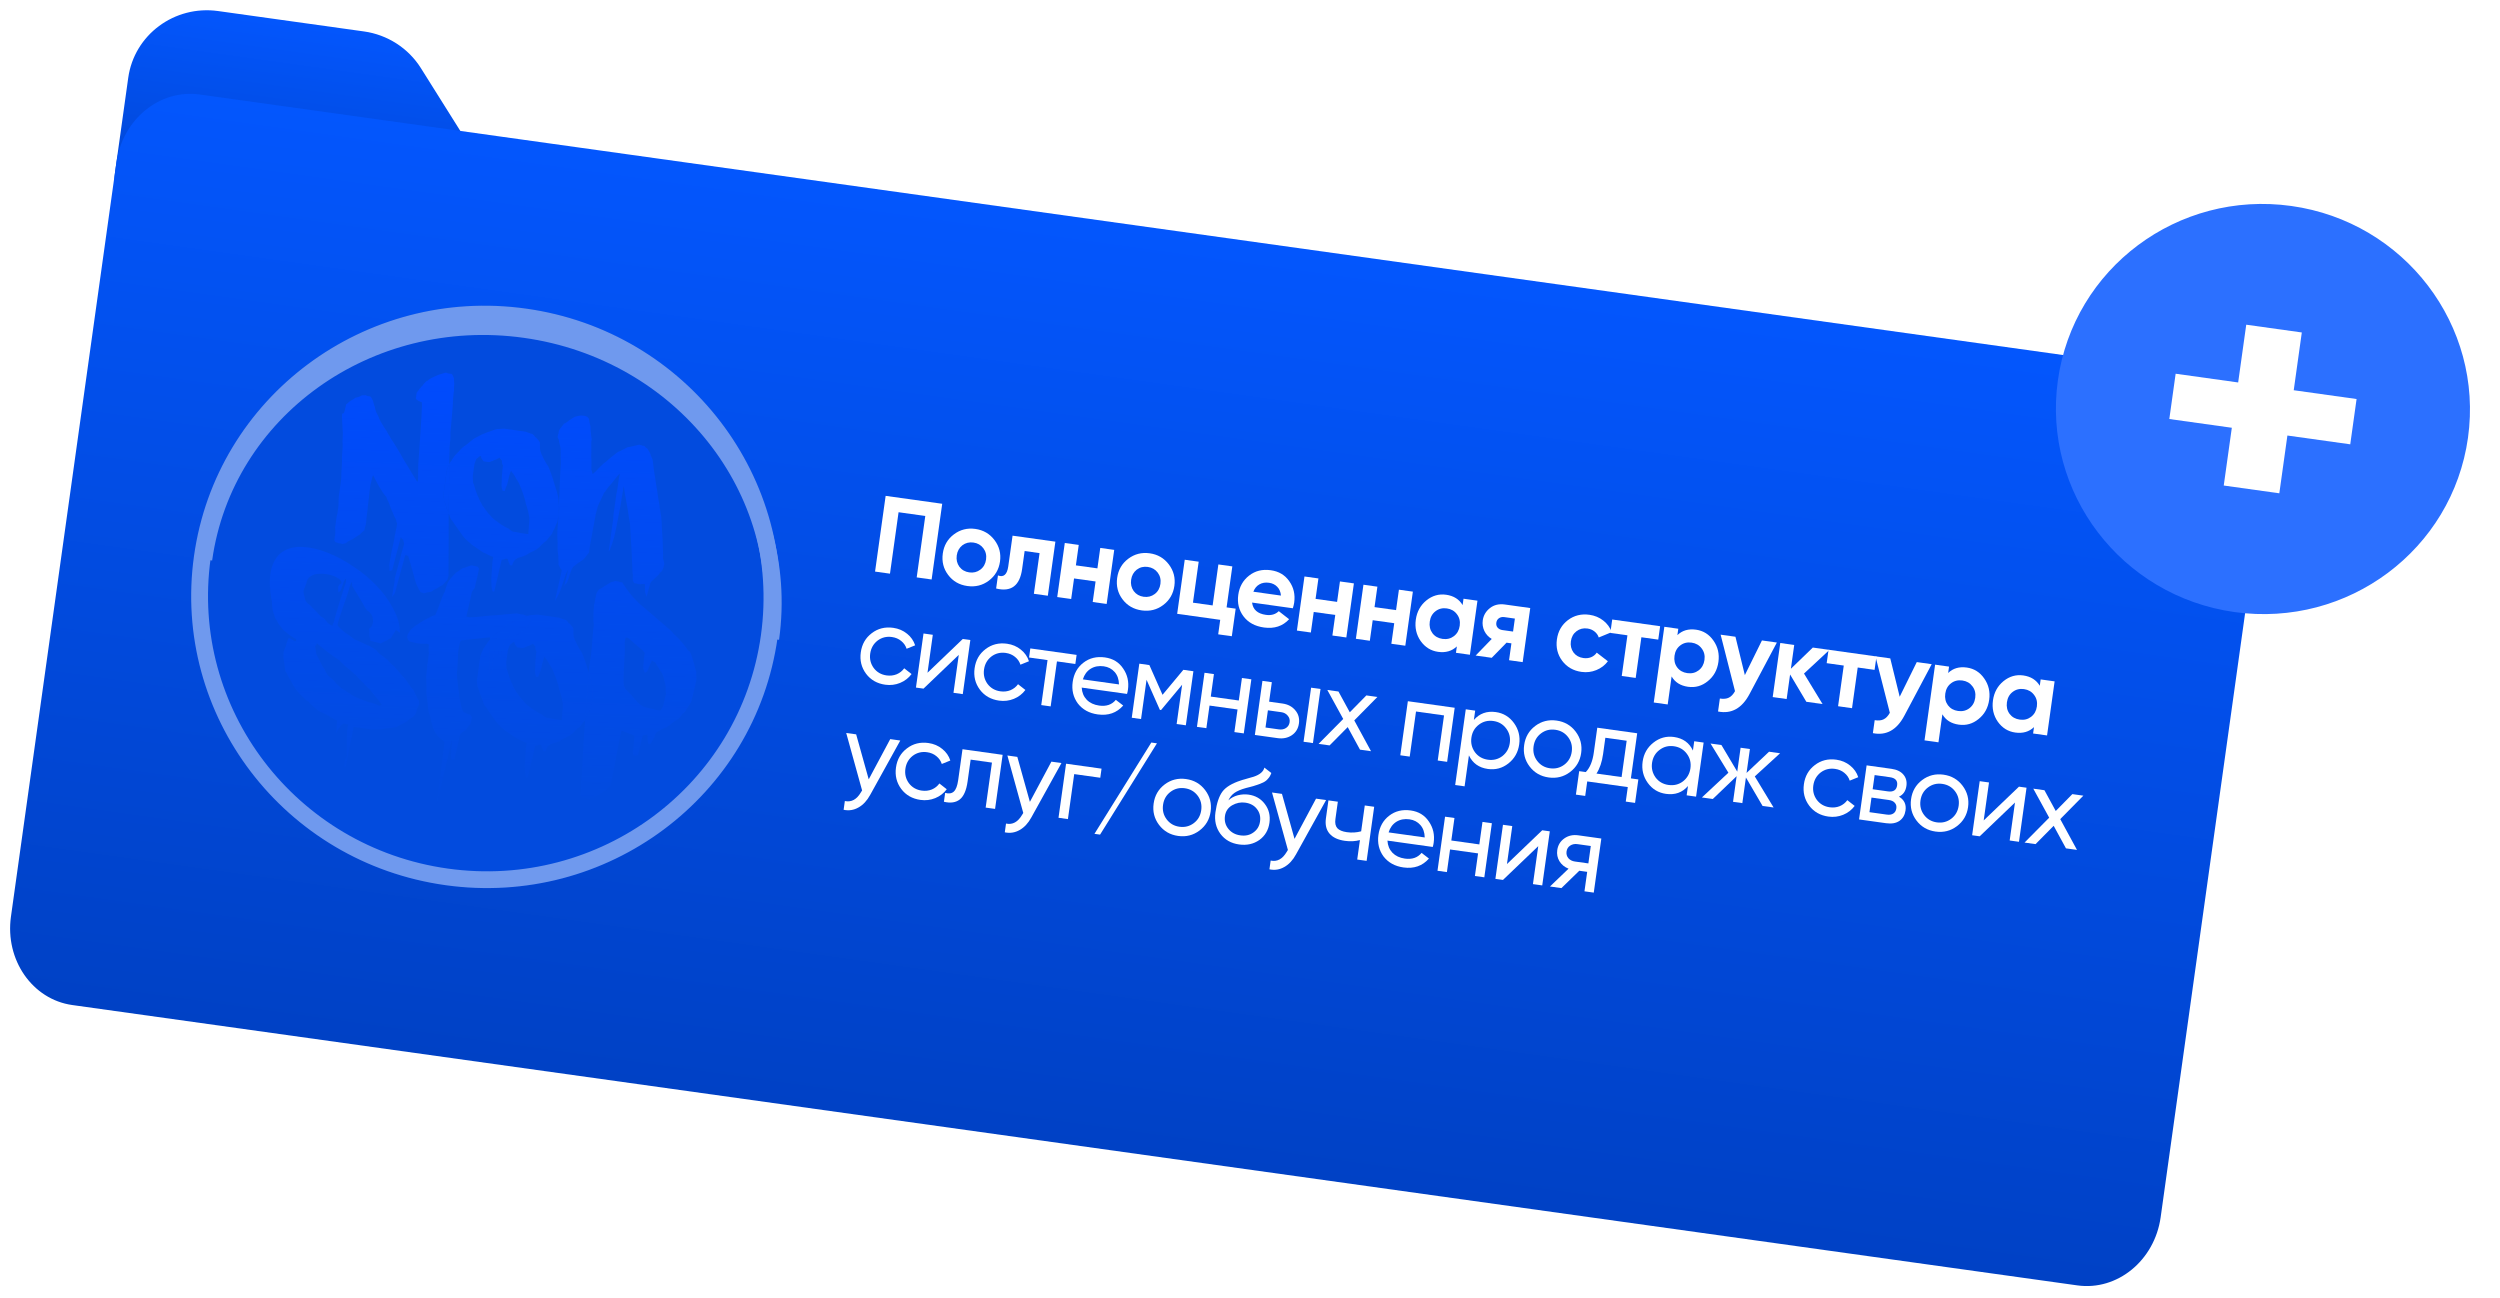 <?xml version="1.0" encoding="UTF-8"?> <svg xmlns="http://www.w3.org/2000/svg" width="593" height="308" viewBox="0 0 593 308" fill="none"><path d="M30.419 18.442C31.843 8.257 41.389 1.173 51.741 2.621L86.331 7.457C91.915 8.238 96.866 11.428 99.835 16.157L115.497 41.108C123.932 54.545 112.7 71.51 96.837 69.292L43.462 61.829C33.111 60.381 25.873 50.951 27.298 40.766L30.419 18.442Z" fill="url(#paint0_linear_3881_1666)"></path><path d="M27.603 38.583C29.037 28.327 37.88 21.088 47.354 22.412L522.956 88.912C532.43 90.236 538.948 99.624 537.514 109.879L512.508 288.726C511.074 298.981 502.231 306.221 492.756 304.896L17.155 238.397C7.68 237.072 1.162 227.684 2.596 217.429L27.603 38.583Z" fill="url(#paint1_linear_3881_1666)"></path><path d="M184.443 151.259C179.162 189.025 143.893 215.307 105.666 209.962C67.44 204.618 40.732 169.669 46.013 131.904C51.293 94.138 86.562 67.855 124.789 73.2C163.015 78.545 189.723 113.493 184.443 151.259Z" fill="#024BDE"></path><g filter="url(#filter0_d_3881_1666)"><path fill-rule="evenodd" clip-rule="evenodd" d="M124.239 77.133C88.112 72.082 55.09 95.826 50.318 129.955L46.362 129.402C51.461 92.935 86.647 67.867 124.789 73.2C162.93 78.533 189.891 112.29 184.792 148.757L180.837 148.204C185.609 114.075 160.366 82.185 124.239 77.133Z" fill="#6F99EE"></path></g><path fill-rule="evenodd" clip-rule="evenodd" d="M106.217 206.027C142.286 211.07 175.515 186.272 180.488 150.706C185.46 115.14 160.307 82.179 124.238 77.136C88.17 72.093 54.941 96.891 49.968 132.457C44.995 168.022 70.148 200.984 106.217 206.027ZM105.666 209.962C143.893 215.307 179.162 189.025 184.443 151.259C189.723 113.493 163.015 78.545 124.789 73.2C86.562 67.855 51.293 94.138 46.013 131.904C40.732 169.669 67.44 204.618 105.666 209.962Z" fill="#6F99EE"></path><g style="mix-blend-mode:plus-lighter"><path d="M82.163 171.792C82.06 171.778 81.987 171.742 81.943 171.683C81.892 171.676 81.815 171.665 81.713 171.651L81.482 171.619C81.468 171.721 81.409 171.765 81.307 171.751C81.205 171.736 81.15 171.755 81.143 171.806C80.961 171.989 80.677 172.339 80.291 172.858C79.949 173.435 79.738 173.823 79.659 174.02C79.673 173.918 79.698 173.739 79.734 173.483C79.82 173.235 79.871 173.06 79.885 172.958C79.841 172.9 79.833 172.586 79.86 172.017C79.888 171.448 79.916 171.061 79.944 170.857C79.791 170.836 79.52 170.72 79.132 170.509C78.794 170.306 78.432 170.099 78.044 169.888C77.656 169.678 77.267 169.467 76.879 169.257C76.491 169.046 76.22 168.93 76.066 168.909C75.92 168.836 75.704 168.702 75.418 168.506C75.139 168.258 74.835 168.008 74.505 167.753C74.183 167.448 73.882 167.171 73.603 166.924C73.376 166.684 73.218 166.506 73.13 166.389C73.027 166.375 72.881 166.302 72.69 166.171C72.507 165.99 72.302 165.779 72.074 165.538C71.847 165.298 71.616 165.084 71.381 164.895C71.198 164.713 71.062 164.564 70.974 164.447C70.835 164.324 70.699 164.174 70.567 164L69.972 163.213C69.847 162.988 69.656 162.675 69.398 162.274C69.199 161.83 69.056 161.549 68.968 161.433C68.88 161.316 68.689 161.003 68.394 160.493C68.107 159.932 67.923 159.568 67.842 159.401C67.74 159.386 67.663 159.193 67.61 158.821C67.565 158.398 67.531 158.081 67.508 157.87C67.523 157.768 67.485 157.476 67.396 156.995C67.314 156.462 67.254 156.142 67.217 156.032C67.239 155.879 67.245 155.646 67.237 155.332C67.236 154.967 67.242 154.734 67.256 154.632C67.343 154.383 67.427 154.161 67.506 153.964C67.586 153.766 67.662 153.595 67.735 153.449C67.815 153.252 67.862 153.102 67.876 153C67.912 152.744 68.009 152.42 68.169 152.025L68.408 151.434C68.474 151.339 68.58 151.328 68.726 151.4C68.924 151.48 69.092 151.582 69.232 151.705C69.429 151.785 69.598 151.887 69.737 152.01C69.935 152.09 70.088 152.111 70.198 152.075L70.262 151.615C70.167 151.55 69.925 151.412 69.537 151.201C69.207 150.947 68.826 150.685 68.394 150.416C68.02 150.104 67.646 149.791 67.272 149.478C66.949 149.173 66.773 148.94 66.743 148.779C66.692 148.772 66.512 148.565 66.204 148.157C65.903 147.699 65.715 147.36 65.641 147.141C65.546 147.076 65.436 146.93 65.311 146.704C65.193 146.428 65.137 146.264 65.145 146.212C65.159 146.11 65.085 145.892 64.923 145.557C64.819 145.178 64.749 144.933 64.712 144.824C64.646 144.554 64.593 144.183 64.555 143.708C64.524 143.183 64.497 142.815 64.475 142.604C63.879 139.396 63.845 136.839 64.372 134.934C64.9 133.029 65.794 131.67 67.057 130.857C68.377 130 69.97 129.624 71.835 129.728C73.699 129.833 75.646 130.287 77.674 131.091C79.753 131.903 81.793 132.995 83.793 134.369C85.852 135.698 87.678 137.203 89.27 138.884C90.913 140.572 92.228 142.37 93.214 144.279C94.258 146.143 94.809 147.991 94.866 149.821C94.801 149.916 94.765 149.989 94.757 150.041L94.747 150.117L94.681 150.03C94.585 149.964 94.494 149.873 94.406 149.757C94.31 149.692 94.215 149.626 94.12 149.561C94.025 149.495 93.922 149.481 93.813 149.518C93.798 149.62 93.624 149.934 93.289 150.46C92.962 150.935 92.791 151.224 92.777 151.326C92.66 151.414 92.463 151.516 92.186 151.634C91.959 151.758 91.788 151.865 91.671 151.952C91.62 151.945 91.397 152.044 91.003 152.25C90.667 152.411 90.441 152.536 90.324 152.623C90.222 152.609 90.12 152.595 90.017 152.58C89.922 152.515 89.797 152.472 89.644 152.45C89.439 152.421 89.263 152.371 89.117 152.298L88.886 152.266C88.63 152.23 88.48 152.183 88.436 152.125L87.976 152.061C87.873 152.046 87.829 151.988 87.843 151.886C87.916 151.74 87.901 151.66 87.799 151.645C87.864 151.55 87.834 151.39 87.709 151.164C87.643 150.894 87.617 150.709 87.631 150.606C87.638 150.555 87.637 150.373 87.629 150.059C87.628 149.695 87.59 149.403 87.516 149.184C87.983 148.833 88.274 148.431 88.39 147.978C88.505 147.526 88.515 147.085 88.418 146.654C88.329 146.173 88.148 145.784 87.877 145.485C87.613 145.136 87.356 144.918 87.107 144.831C87.056 144.824 86.839 144.507 86.457 143.881C86.126 143.261 85.747 142.61 85.321 141.925C84.902 141.189 84.497 140.534 84.108 139.959C83.777 139.34 83.586 139.027 83.534 139.019C83.52 139.122 83.512 138.99 83.511 138.626C83.517 138.21 83.491 138.024 83.433 138.068C83.302 138.258 83.149 138.601 82.975 139.097C82.896 139.295 82.841 139.495 82.813 139.7C82.704 140.101 82.516 140.7 82.249 141.496C81.981 142.291 81.68 143.135 81.347 144.025C81.064 144.923 80.79 145.77 80.522 146.566C80.254 147.362 80.095 147.938 80.045 148.296C80.529 148.936 81.175 149.547 81.981 150.129C82.794 150.659 83.505 151.175 84.114 151.677C84.216 151.691 84.513 151.811 85.003 152.036C85.545 152.268 86.109 152.529 86.695 152.819C87.339 153.065 87.925 153.356 88.453 153.69C88.987 153.973 89.317 154.227 89.442 154.453C89.53 154.569 89.688 154.748 89.915 154.988C90.15 155.177 90.41 155.369 90.696 155.566C90.982 155.762 91.216 155.951 91.4 156.133C91.634 156.322 91.803 156.423 91.905 156.438C92.074 156.722 92.412 157.107 92.918 157.595C93.483 158.038 93.827 158.373 93.952 158.599C93.996 158.657 94.132 158.806 94.36 159.046C94.587 159.286 94.811 159.552 95.031 159.843C95.259 160.083 95.461 160.32 95.637 160.553C95.864 160.793 96.026 160.946 96.121 161.011C96.209 161.128 96.338 161.328 96.507 161.612C96.683 161.845 96.856 162.103 97.025 162.387C97.245 162.678 97.443 162.941 97.62 163.173C97.796 163.406 97.935 163.53 98.038 163.544C98.075 163.654 98.251 164.069 98.568 164.79C98.943 165.468 99.215 165.948 99.385 166.232C99.37 166.335 99.374 166.491 99.397 166.703C99.42 166.914 99.424 167.071 99.41 167.173C99.337 167.319 99.268 167.44 99.202 167.535C99.057 167.827 98.981 167.999 98.974 168.05C98.908 168.145 98.858 168.32 98.822 168.575C98.786 168.831 98.736 169.006 98.67 169.101C98.656 169.203 98.554 169.371 98.365 169.605C98.175 169.839 98.052 169.978 97.993 170.022C97.877 170.11 97.618 170.282 97.216 170.538C96.873 170.75 96.695 170.908 96.68 171.01C96.505 171.142 96.108 171.372 95.487 171.702C94.874 171.981 94.451 172.208 94.218 172.384C94.05 172.465 93.754 172.527 93.33 172.572C92.957 172.624 92.665 172.662 92.453 172.684C92.285 172.765 91.967 172.798 91.499 172.785C91.075 172.83 90.805 172.896 90.688 172.984C90.418 173.051 89.946 173.063 89.273 173.021C88.594 173.03 88.173 173.049 88.012 173.079C87.866 173.006 87.588 172.941 87.178 172.884C86.82 172.834 86.41 172.777 85.949 172.712C85.54 172.655 85.13 172.598 84.721 172.54C84.311 172.483 84.029 172.444 83.876 172.422L81.999 181.924L81.692 181.881C81.699 181.83 81.695 181.673 81.679 181.411C81.708 181.206 81.74 180.977 81.776 180.721C81.811 180.466 81.873 180.214 81.96 179.966C82.039 179.769 82.134 179.652 82.243 179.615C82.235 179.301 82.23 178.78 82.227 178.05C82.225 177.321 82.23 176.54 82.242 175.709C82.253 174.877 82.284 174.1 82.332 173.378C82.381 172.656 82.478 172.149 82.624 171.857L82.163 171.792ZM75.103 152.839C75.088 152.941 75.023 153.036 74.906 153.124L74.731 153.255C74.805 153.474 74.861 153.82 74.899 154.294C74.945 154.717 74.986 154.983 75.022 155.093C75.103 155.26 75.225 155.512 75.387 155.847C75.549 156.182 75.733 156.546 75.939 156.939C76.145 157.333 76.329 157.697 76.491 158.032C76.711 158.323 76.888 158.556 77.02 158.731C77.005 158.833 77.101 159.081 77.307 159.474C77.564 159.875 77.737 160.133 77.825 160.25C77.965 160.373 78.291 160.653 78.804 161.089C79.317 161.526 79.633 161.882 79.751 162.159C79.897 162.232 80.176 162.479 80.587 162.901C81.049 163.33 81.382 163.559 81.587 163.588C81.726 163.711 81.891 163.839 82.082 163.969C82.463 164.231 82.73 164.372 82.884 164.394C83.155 164.692 83.537 164.954 84.027 165.179C84.269 165.317 84.54 165.433 84.84 165.527C84.891 165.534 85.037 165.606 85.279 165.744C85.579 165.838 85.901 165.962 86.246 166.114C86.597 166.215 86.945 166.342 87.289 166.494C87.64 166.595 87.892 166.657 88.046 166.678C88.148 166.692 88.299 166.739 88.496 166.819C88.745 166.906 88.994 166.993 89.243 167.08C89.484 167.218 89.755 167.334 90.055 167.428L90.57 167.109C90.475 167.044 90.405 166.982 90.361 166.924L90.163 166.661C90.03 166.487 89.902 166.287 89.777 166.061C89.689 165.944 89.575 165.824 89.436 165.701C89.355 165.533 89.266 165.417 89.171 165.351C89.039 165.176 88.793 164.882 88.433 164.467C88.081 164.001 87.861 163.71 87.773 163.593C87.677 163.528 87.468 163.342 87.146 163.037C86.83 162.68 86.489 162.32 86.122 161.956C85.755 161.593 85.388 161.229 85.022 160.865C84.706 160.509 84.482 160.243 84.35 160.068C84.299 160.061 84.178 159.992 83.987 159.861C83.855 159.687 83.672 159.505 83.437 159.316C83.21 159.076 82.953 158.857 82.668 158.661C82.44 158.421 82.253 158.265 82.107 158.192C81.916 158.061 81.593 157.756 81.138 157.276C80.683 156.796 80.43 156.552 80.379 156.545C80.138 156.407 79.778 156.174 79.302 155.847C78.833 155.469 78.313 155.084 77.741 154.692C77.228 154.255 76.711 153.845 76.191 153.459C75.721 153.081 75.373 152.772 75.146 152.532L75.103 152.839ZM72.653 138.435C72.581 138.581 72.461 138.877 72.294 139.323C72.127 139.768 72.041 140.016 72.033 140.067C71.968 140.162 71.98 140.45 72.069 140.931C72.166 141.362 72.251 141.686 72.325 141.905C72.37 142.328 72.576 142.721 72.943 143.085C73.368 143.404 73.65 143.626 73.789 143.75C73.834 143.808 73.944 143.954 74.12 144.187C74.355 144.376 74.608 144.619 74.879 144.918C75.158 145.165 75.407 145.434 75.627 145.725C75.906 145.973 76.09 146.154 76.178 146.271C76.624 146.438 77.02 146.779 77.365 147.296C77.711 147.813 78.206 148.195 78.85 148.441C78.878 148.237 78.929 148.062 79.002 147.916C79.126 147.777 79.202 147.605 79.23 147.401C79.367 146.795 79.58 146.018 79.87 145.069C80.166 144.069 80.459 143.094 80.748 142.145C81.045 141.145 81.323 140.273 81.584 139.528C81.845 138.783 81.982 138.36 81.996 138.258C82.018 138.104 82.043 137.926 82.072 137.721C82.107 137.466 82.074 137.331 81.972 137.317C81.92 137.31 81.789 137.5 81.579 137.887C81.419 138.281 81.158 139.026 80.796 140.121L80.271 140.516C80.285 140.414 80.263 140.202 80.203 139.882C80.202 139.517 80.205 139.309 80.212 139.258C80.241 139.054 80.281 138.955 80.332 138.962C80.39 138.918 80.43 138.82 80.451 138.666C80.948 138.476 81.112 138.238 80.943 137.954C80.832 137.626 80.509 137.321 79.975 137.037C79.447 136.703 78.777 136.453 77.965 136.288C77.153 136.122 76.378 136.066 75.639 136.119C74.908 136.121 74.255 136.316 73.678 136.704C73.109 137.041 72.767 137.618 72.653 138.435Z" fill="url(#paint2_linear_3881_1666)"></path><path d="M125.601 146.151L125.135 146.086C124.806 146.196 124.448 146.328 124.061 146.483C123.682 146.586 123.324 146.718 122.988 146.879C122.659 146.99 122.411 147.085 122.243 147.166C122.075 147.246 121.765 147.411 121.313 147.661C120.86 147.91 120.55 148.075 120.382 148.155L119.769 148.616C119.478 148.836 119.182 149.081 118.884 149.352L118.008 150.011L117.571 150.34L117.298 150.614C117.115 150.797 116.9 151.027 116.653 151.305C116.502 151.447 116.35 151.599 116.197 151.761L116.05 159.579L116.457 160.027L116.609 159.501L116.662 159.118C116.676 159.016 116.716 158.917 116.782 158.822C116.745 158.713 116.726 158.476 116.725 158.111L116.907 156.809L117.089 155.506L117.217 154.587C117.297 154.39 117.339 153.901 117.344 153.121C117.4 152.347 117.468 151.862 117.548 151.665L117.591 151.358L118.425 151.553L118.305 155.208L118.68 155.885L119.795 151.276C119.897 151.29 120.167 151.224 120.606 151.077C121.044 150.93 121.314 150.863 121.416 150.878C121.57 150.899 121.837 150.858 122.217 150.755C122.604 150.601 122.852 150.506 122.961 150.469C122.976 150.367 123.122 150.257 123.399 150.139C123.684 149.971 123.833 149.836 123.847 149.733C123.964 149.646 124.143 149.488 124.383 149.262C124.682 148.991 124.886 148.837 124.996 148.8C125.054 148.757 125.09 148.683 125.105 148.581C125.17 148.486 125.261 148.395 125.378 148.307C125.451 148.161 125.545 148.044 125.662 147.956L125.694 147.726L125.726 147.497C125.785 147.453 125.821 147.38 125.835 147.277L125.867 147.048C125.875 146.996 125.907 146.949 125.966 146.905C125.885 146.738 125.8 146.595 125.712 146.479L125.601 146.151Z" fill="url(#paint3_linear_3881_1666)"></path><path fill-rule="evenodd" clip-rule="evenodd" d="M137.746 187.844C137.74 188.26 137.726 188.544 137.705 188.698C137.8 188.763 137.866 188.85 137.903 188.96C137.991 189.076 138.061 189.138 138.112 189.145L138.716 189.308L139.407 189.404C139.554 189.477 139.846 189.44 140.284 189.293C140.722 189.146 141.022 189.057 141.183 189.028C141.292 188.991 141.464 188.885 141.697 188.709C141.975 188.592 142.23 188.445 142.463 188.269C142.748 188.101 143.007 187.929 143.24 187.753C143.467 187.628 143.634 187.548 143.744 187.511C143.875 187.321 144.093 187.065 144.399 186.743C144.705 186.422 144.866 186.21 144.88 186.107L147.349 173.486L147.678 173.375C147.971 173.521 148.44 173.716 149.084 173.963C149.786 174.165 150.255 174.361 150.49 174.55C150.454 174.805 150.404 175.345 150.341 176.169C150.278 176.994 150.229 177.534 150.193 177.789C150.128 177.884 150.096 178.114 150.097 178.479C150.149 178.851 150.22 179.095 150.308 179.211L150.538 179.243L150.615 179.254C150.717 179.268 150.878 179.239 151.097 179.165C151.207 179.129 151.291 179.088 151.349 179.044L152.463 174.435L153.581 174.279C153.567 174.381 153.561 174.615 153.562 174.979C153.563 175.344 153.582 175.581 153.619 175.69C153.612 175.741 153.645 175.876 153.719 176.095C153.793 176.313 153.826 176.448 153.819 176.499C154.024 176.528 154.155 176.52 154.214 176.476L154.389 176.345C154.403 176.243 154.509 176.049 154.705 175.764C154.909 175.428 155.047 175.187 155.119 175.041C155.134 174.939 155.22 174.69 155.38 174.296C155.598 173.858 155.758 173.646 155.86 173.66C156.036 173.528 156.433 173.298 157.054 172.968C157.674 172.638 158.09 172.462 158.302 172.439C158.316 172.337 158.462 172.227 158.74 172.11C159.024 171.941 159.174 171.806 159.188 171.704L159.888 171.177C160.297 170.869 160.639 170.657 160.917 170.54L161.474 169.914C161.729 169.586 161.864 169.37 161.878 169.268C161.922 169.326 161.973 169.333 162.031 169.289C162.097 169.194 162.188 169.103 162.305 169.015C162.421 168.927 162.512 168.836 162.578 168.741C162.73 168.398 163.003 167.941 163.396 167.371C163.789 166.801 163.992 166.465 164.007 166.363C164.057 166.005 164.129 165.677 164.223 165.378C164.31 165.129 164.371 164.878 164.407 164.622C164.442 164.367 164.5 164.14 164.58 163.943C164.688 163.542 164.818 162.987 164.969 162.279C165.12 161.571 165.2 161.192 165.207 161.141C165.221 161.039 165.206 160.776 165.16 160.353C165.173 159.886 165.169 159.547 165.146 159.336C165.065 159.168 164.943 158.734 164.78 158.034C164.617 157.335 164.494 156.901 164.413 156.733C164.428 156.631 164.339 156.332 164.147 155.837C164.007 155.349 163.852 154.962 163.683 154.678L163.551 154.504C163.462 154.387 163.342 154.318 163.188 154.297C163.07 154.02 162.787 153.616 162.34 153.085C161.943 152.56 161.675 152.236 161.536 152.113C161.448 151.996 161.312 151.847 161.128 151.665C160.952 151.432 160.747 151.221 160.512 151.032C160.285 150.792 160.054 150.578 159.819 150.389L159.489 149.952C159.356 149.777 158.916 149.377 158.169 148.752C157.472 148.134 156.68 147.45 155.793 146.701C154.957 145.959 154.165 145.276 153.417 144.65C152.669 144.025 152.178 143.618 151.944 143.429C151.848 143.363 151.709 143.24 151.526 143.058C151.349 142.825 151.144 142.614 150.909 142.425C150.733 142.192 150.528 141.981 150.293 141.792L149.963 141.355C149.823 141.232 149.643 141.024 149.423 140.733L148.696 139.772C148.483 139.43 148.266 139.113 148.046 138.822C147.826 138.531 147.675 138.301 147.594 138.134L147.21 138.08C146.954 138.044 146.804 137.997 146.76 137.939L146.069 137.842C145.973 137.777 145.813 137.807 145.586 137.931C145.367 138.005 145.206 138.034 145.104 138.02C144.936 138.101 144.71 138.225 144.425 138.394C144.141 138.562 143.827 138.753 143.484 138.965C143.199 139.134 142.911 139.328 142.62 139.547C142.335 139.716 142.138 139.819 142.028 139.855C142.014 139.957 141.916 140.1 141.734 140.283C141.603 140.473 141.53 140.619 141.516 140.721C141.443 140.867 141.393 141.042 141.364 141.247L141.3 141.706C141.227 141.852 141.184 141.976 141.169 142.079L141.052 142.921C140.95 143.272 140.896 143.473 140.889 143.524C140.875 143.626 140.865 143.885 140.859 144.301C140.809 144.658 140.781 145.045 140.775 145.461L140.757 146.708C140.758 147.073 140.755 147.28 140.748 147.332C140.785 147.441 140.811 147.627 140.827 147.889C140.849 148.101 140.843 148.334 140.807 148.59L140.689 149.432C140.719 149.593 140.684 150.031 140.584 150.746C140.535 151.468 140.479 152.241 140.416 153.066C140.36 153.839 140.282 154.583 140.182 155.298L140 156.601L139.904 157.29L139.786 158.133L139.657 159.053C139.673 159.312 139.674 159.493 139.66 159.596C139.58 159.341 139.479 159.015 139.357 158.62C139.113 157.753 138.913 157.126 138.759 156.74C138.685 156.521 138.533 156.109 138.305 155.504C138.076 154.9 137.914 154.565 137.819 154.499C137.731 154.383 137.602 154.182 137.433 153.898C137.271 153.563 137.084 153.225 136.87 152.882C136.716 152.496 136.554 152.161 136.384 151.877L136.163 151.221C136.119 151.163 136.086 151.028 136.063 150.817L135.995 150.182C136.031 149.927 136.037 149.693 136.015 149.482C135.992 149.27 135.984 149.139 135.991 149.088C136.006 148.986 135.855 148.756 135.539 148.4C135.275 148.05 135.044 147.836 134.846 147.756C134.809 147.647 134.699 147.501 134.516 147.319C134.333 147.138 134.215 147.043 134.164 147.036C133.959 147.007 133.659 146.913 133.264 146.754C132.92 146.602 132.696 146.518 132.594 146.504L130.059 146.149L127.602 145.806C127.448 145.784 127.159 145.796 126.735 145.841C126.311 145.886 126.023 145.898 125.869 145.876C125.708 145.906 125.464 145.976 125.135 146.086L124.833 146.044C124.482 145.942 124.284 145.863 124.24 145.805L123.395 145.686C123.044 145.585 122.817 145.527 122.715 145.513C122.298 145.507 121.903 145.53 121.53 145.582C121.209 145.641 120.865 145.671 120.5 145.672C120.186 145.68 119.948 145.699 119.787 145.729C119.466 145.788 118.91 145.84 118.121 145.886C117.331 145.932 116.487 145.996 115.588 146.079C114.689 146.162 113.841 146.251 113.045 146.348C112.255 146.394 111.678 146.417 111.312 146.418L110.631 146.245C110.653 146.092 110.725 145.764 110.847 145.26C110.977 144.705 111.111 144.125 111.247 143.519C111.384 142.913 111.518 142.333 111.647 141.778C111.777 141.224 111.86 140.819 111.896 140.563C111.91 140.461 112.015 140.268 112.212 139.983C112.336 139.844 112.463 139.679 112.594 139.489C112.608 139.387 112.68 139.059 112.81 138.504C112.947 137.898 113.066 137.42 113.167 137.07C113.182 136.968 113.257 136.614 113.394 136.008C113.531 135.402 113.614 134.997 113.642 134.793C113.54 134.778 113.47 134.717 113.433 134.607C113.396 134.498 113.352 134.44 113.301 134.433L112.697 134.27L112.313 134.216C112.211 134.202 112.112 134.162 112.017 134.097C111.863 134.075 111.538 134.16 111.042 134.351C110.603 134.498 110.3 134.612 110.132 134.693C109.928 134.664 109.592 134.825 109.125 135.177C108.658 135.528 108.37 135.722 108.261 135.759C108.086 135.891 107.75 136.234 107.255 136.79C106.76 137.346 106.439 137.769 106.294 138.062C106.149 138.354 106.029 138.649 105.935 138.949C105.848 139.197 105.758 139.471 105.664 139.77C105.577 140.018 105.523 140.219 105.501 140.372C105.37 140.562 105.189 140.927 104.957 141.468C104.783 141.964 104.576 142.508 104.337 143.1C104.149 143.698 103.939 144.268 103.706 144.808C103.474 145.349 103.318 145.717 103.238 145.915C103.136 145.9 102.891 145.97 102.504 146.124C102.169 146.286 101.972 146.388 101.913 146.432C101.745 146.513 101.464 146.656 101.07 146.861C100.676 147.066 100.249 147.319 99.79 147.62L98.586 148.389C98.236 148.652 97.999 148.853 97.875 148.992C97.765 149.029 97.678 149.095 97.612 149.19C97.496 149.278 97.372 149.417 97.241 149.607C97.175 149.702 97.041 149.917 96.837 150.253C96.692 150.545 96.612 150.743 96.598 150.845L96.587 150.921L96.555 151.151C96.592 151.26 96.669 151.454 96.787 151.73C96.956 152.014 97.067 152.16 97.118 152.167L97.502 152.221C97.604 152.235 97.677 152.271 97.721 152.33L98.029 152.373C98.233 152.401 98.46 152.459 98.709 152.546L99.17 152.61L99.554 152.664C99.817 152.649 100.051 152.655 100.256 152.684C100.519 152.669 100.753 152.676 100.958 152.704L101.276 152.67L101.496 152.779L101.649 152.801C101.737 152.917 101.742 153.256 101.664 153.818C101.636 154.387 101.663 154.756 101.744 154.923L101.648 155.613L101.498 156.685L101.348 157.758C101.356 158.072 101.353 158.279 101.339 158.382L101.157 159.684C101.122 160.304 101.098 160.665 101.083 160.768C101.12 160.877 101.139 161.114 101.141 161.479C101.149 161.792 101.15 162.157 101.144 162.573C101.197 162.945 101.198 163.309 101.148 163.667C101.156 163.98 101.15 164.214 101.128 164.367C101.158 164.527 101.196 164.819 101.241 165.242C101.293 165.614 101.342 166.011 101.387 166.434C101.44 166.806 101.467 167.174 101.468 167.539C101.527 167.86 101.55 168.071 101.536 168.174C101.573 168.283 101.621 168.498 101.68 168.819C101.791 169.147 101.898 169.5 102.002 169.879C102.106 170.258 102.184 170.634 102.236 171.006C102.34 171.385 102.432 171.658 102.513 171.825C102.536 172.037 102.602 172.307 102.713 172.635C102.875 172.97 102.971 173.217 103.001 173.378C103.089 173.494 103.239 173.724 103.453 174.066C103.71 174.466 103.886 174.699 103.981 174.765C104.121 174.888 104.355 175.077 104.685 175.332C105.059 175.644 105.312 175.888 105.444 176.063L103.402 191.791L107.164 175.522C107.201 175.632 107.202 175.814 107.166 176.069C107.174 176.383 107.157 176.693 107.114 176.999L106.997 177.842C107.005 178.156 107.024 178.393 107.054 178.553C106.988 178.648 106.945 178.772 106.923 178.926C106.946 179.137 106.972 179.323 107.002 179.483L107.07 180.118L107.75 180.291L109.145 174.237C109.211 174.142 109.393 173.959 109.692 173.688C110.042 173.425 110.268 173.3 110.37 173.315L110.96 172.46C111.273 172.087 111.488 171.856 111.604 171.769L111.647 171.462L111.679 171.232C111.738 171.188 111.771 171.141 111.778 171.09L111.853 170.553C111.867 170.451 111.91 170.327 111.983 170.181C111.99 170.13 111.924 170.043 111.785 169.919C111.697 169.803 111.634 169.69 111.597 169.58C111.495 169.566 111.246 169.479 110.851 169.32C110.462 169.109 110.217 168.997 110.115 168.983C110.063 168.975 109.972 168.884 109.84 168.71C109.796 168.651 109.755 168.568 109.718 168.458C109.637 168.291 109.545 168.018 109.441 167.639C109.389 167.267 109.311 166.891 109.207 166.512C109.111 166.082 109.033 165.707 108.973 165.386C108.921 165.014 108.902 164.777 108.916 164.675C108.923 164.624 108.897 164.438 108.837 164.117C108.778 163.796 108.725 163.424 108.68 163.001C108.635 162.578 108.586 162.181 108.534 161.809C108.488 161.386 108.458 161.044 108.442 160.781C108.45 160.73 108.434 160.467 108.396 159.993C108.358 159.519 108.375 159.209 108.448 159.063C108.476 158.859 108.501 158.498 108.521 157.98C108.548 157.411 108.573 157.05 108.594 156.896C108.564 156.736 108.567 156.528 108.603 156.273C108.646 155.966 108.659 155.682 108.644 155.419C108.636 155.106 108.656 154.77 108.706 154.412L108.792 153.8C108.9 153.398 108.965 153.121 108.987 152.967L109.03 152.661C109.102 152.515 109.146 152.391 109.16 152.289C109.181 152.135 109.225 152.011 109.29 151.916L116.208 151.165L116.197 151.761C116.105 151.858 116.013 151.958 115.92 152.062C115.731 152.296 115.604 152.461 115.538 152.556C115.524 152.658 115.426 152.8 115.244 152.983C115.113 153.173 115.04 153.319 115.026 153.421C114.909 153.509 114.782 153.674 114.643 153.915C114.557 154.163 114.444 154.408 114.306 154.649C114.219 154.897 114.136 155.12 114.056 155.317C113.976 155.514 113.933 155.638 113.926 155.689L113.54 158.447L113.101 161.589C113.094 161.64 113.12 161.826 113.179 162.146C113.239 162.467 113.261 162.679 113.247 162.781C113.328 162.948 113.424 163.196 113.535 163.524C113.646 163.852 113.753 164.205 113.856 164.584C114.018 164.92 114.155 165.251 114.265 165.579C114.376 165.907 114.472 166.155 114.553 166.322C114.576 166.534 114.668 166.807 114.83 167.142C114.999 167.426 115.109 167.572 115.16 167.579C115.293 167.754 115.509 168.07 115.811 168.529C116.119 168.937 116.424 169.37 116.725 169.829C117.078 170.295 117.383 170.728 117.64 171.128C117.948 171.536 118.172 171.802 118.311 171.925C118.4 172.042 118.583 172.224 118.862 172.471C119.191 172.725 119.426 172.914 119.565 173.038C119.654 173.154 119.84 173.311 120.126 173.507C120.463 173.71 120.797 173.939 121.127 174.194C121.464 174.397 121.749 174.593 121.984 174.782L122.556 175.175C122.76 175.203 123.152 175.388 123.731 175.729C124.317 176.02 124.712 176.179 124.917 176.208L124.735 177.51C124.693 178.181 124.648 178.878 124.599 179.6C124.55 180.323 124.509 180.994 124.474 181.614C124.491 182.241 124.507 182.686 124.523 182.949C124.508 183.051 124.531 183.262 124.59 183.583C124.694 183.962 124.739 184.203 124.724 184.305C124.717 184.356 124.739 184.385 124.791 184.392L125.021 184.424L125.185 184.369L126.926 176.957C126.934 176.906 127.069 176.873 127.332 176.858C127.602 176.792 127.796 176.714 127.912 176.627L128.22 176.67L128.373 176.691C128.359 176.793 128.429 177.037 128.584 177.424C128.79 177.817 128.886 178.065 128.872 178.167L129.179 178.21L129.409 178.242C129.431 178.089 129.55 177.793 129.768 177.355C130.037 176.924 130.278 176.697 130.49 176.675C130.504 176.572 130.756 176.451 131.245 176.311C131.786 176.179 132.115 176.068 132.231 175.981C132.282 175.988 132.476 175.911 132.812 175.749C133.155 175.537 133.384 175.387 133.501 175.299L134.508 174.815C135.012 174.573 135.297 174.404 135.362 174.309L135.8 173.98C135.924 173.841 136.168 173.589 136.532 173.223C136.896 172.857 137.192 172.612 137.418 172.488C137.535 172.4 137.691 172.213 137.888 171.928C138.135 171.651 138.263 171.486 138.27 171.435C138.387 171.347 138.51 171.208 138.641 171.018C138.702 170.958 138.753 170.902 138.795 170.85C138.758 171.293 138.72 171.741 138.681 172.196C138.578 174.056 138.463 175.81 138.337 177.459C138.262 179.115 138.186 180.589 138.11 181.88C138.034 183.171 137.989 184.05 137.976 184.517L137.869 185.283L137.851 186.531C137.838 186.998 137.803 187.435 137.746 187.844ZM138.795 170.85C138.913 169.437 139.022 168.084 139.124 166.789C139.257 165.09 139.362 163.594 139.438 162.303C139.514 161.011 139.588 160.11 139.659 159.6L139.66 159.596C139.745 159.867 139.807 160.06 139.845 160.172C139.926 160.34 140.048 160.774 140.211 161.473C140.381 162.122 140.456 162.523 140.434 162.676C140.443 162.99 140.462 163.409 140.493 163.934C140.575 164.467 140.613 164.758 140.606 164.809L140.381 166.418L140.188 167.797C140.174 167.9 140.061 168.144 139.851 168.531C139.698 168.875 139.575 169.196 139.481 169.495C139.474 169.546 139.372 169.714 139.175 169.999C139.03 170.292 138.95 170.489 138.936 170.591C138.927 170.659 138.879 170.746 138.795 170.85ZM116.197 151.761C116.35 151.599 116.502 151.447 116.653 151.305C116.9 151.027 117.115 150.797 117.298 150.614L117.571 150.34L118.008 150.011L118.884 149.352C119.182 149.081 119.478 148.836 119.769 148.616L120.382 148.155C120.55 148.075 120.86 147.91 121.313 147.661C121.765 147.411 122.075 147.246 122.243 147.166C122.411 147.085 122.659 146.99 122.988 146.879C123.324 146.718 123.682 146.586 124.061 146.483C124.448 146.328 124.806 146.196 125.135 146.086L125.601 146.151L125.712 146.479C125.8 146.595 125.885 146.738 125.966 146.905C125.907 146.949 125.875 146.996 125.867 147.048L125.835 147.277C125.821 147.38 125.785 147.453 125.726 147.497L125.694 147.726L125.662 147.956C125.545 148.044 125.451 148.161 125.378 148.307C125.261 148.395 125.17 148.486 125.105 148.581C125.09 148.683 125.054 148.757 124.996 148.8C124.886 148.837 124.682 148.991 124.383 149.262C124.143 149.488 123.964 149.646 123.847 149.733C123.833 149.836 123.684 149.971 123.399 150.139C123.122 150.257 122.976 150.367 122.961 150.469C122.852 150.506 122.604 150.601 122.217 150.755C121.837 150.858 121.57 150.899 121.416 150.878C121.314 150.863 121.044 150.93 120.606 151.077C120.167 151.224 119.897 151.29 119.795 151.276L118.68 155.885L118.305 155.208L118.425 151.553L117.591 151.358L117.548 151.665C117.468 151.862 117.4 152.347 117.344 153.121C117.339 153.901 117.297 154.39 117.217 154.587L117.089 155.506L116.907 156.809L116.725 158.111C116.726 158.476 116.745 158.713 116.782 158.822C116.716 158.917 116.676 159.016 116.662 159.118L116.609 159.501L116.457 160.027L116.05 159.579L116.197 151.761ZM148.254 151.896C148.355 151.546 148.413 151.32 148.427 151.217L148.888 151.282C148.939 151.289 149.104 151.416 149.383 151.663C149.713 151.918 150.061 152.227 150.428 152.591L151.549 153.529C151.923 153.841 152.228 154.092 152.462 154.281L152.727 154.631C152.866 154.754 152.932 154.842 152.925 154.893L152.85 155.429L152.721 156.348C152.722 156.713 152.702 157.049 152.659 157.355L152.584 157.892C152.57 157.994 152.567 158.202 152.575 158.515C152.634 158.836 152.712 159.029 152.807 159.094C152.793 159.197 152.808 159.277 152.852 159.335C152.882 159.495 152.922 159.579 152.973 159.586L153.488 159.268C153.626 159.027 153.818 158.585 154.065 157.942C154.362 157.307 154.554 156.865 154.641 156.617C154.73 156.733 154.847 156.828 154.993 156.9C155.184 157.031 155.33 157.104 155.433 157.118C155.521 157.235 155.646 157.46 155.808 157.796C156.028 158.087 156.219 158.4 156.381 158.735C156.602 159.026 156.796 159.314 156.965 159.598C157.134 159.882 157.215 160.049 157.208 160.1C157.289 160.268 157.411 160.702 157.575 161.401C157.738 162.101 157.853 162.586 157.919 162.856C157.898 163.009 157.884 163.294 157.878 163.709C157.872 164.125 157.91 164.417 157.991 164.584C157.911 164.781 157.857 164.982 157.828 165.187C157.807 165.34 157.76 165.489 157.687 165.635L157.644 165.942C157.616 166.146 157.547 166.449 157.439 166.851C157.389 167.208 157.331 167.434 157.266 167.529C157.252 167.632 157.146 167.825 156.95 168.11C156.753 168.395 156.629 168.534 156.578 168.527L155.657 168.398C155.152 168.275 154.8 168.174 154.603 168.094L154.142 168.03C153.988 168.009 153.813 167.958 153.615 167.878C153.41 167.85 153.183 167.792 152.934 167.705C152.73 167.676 152.341 167.466 151.77 167.073C151.257 166.637 150.915 166.277 150.746 165.993C150.702 165.935 150.566 165.786 150.339 165.545C150.163 165.312 149.939 165.047 149.667 164.748C149.396 164.45 149.121 164.177 148.842 163.93C148.571 163.632 148.365 163.421 148.226 163.297C148.247 163.144 148.214 163.009 148.126 162.893L147.994 162.718C148.008 162.616 147.989 162.379 147.936 162.007C147.942 161.591 147.934 161.277 147.911 161.066C147.924 160.599 147.941 159.924 147.96 159.042C148.037 158.115 148.085 157.21 148.104 156.328C148.181 155.401 148.219 154.573 148.216 153.844C148.214 153.114 148.194 152.695 148.157 152.586L148.254 151.896ZM120.083 157.019C120.068 157.121 120.08 157.409 120.118 157.883C120.164 158.306 120.179 158.568 120.165 158.67C120.253 158.787 120.349 159.035 120.452 159.414C120.563 159.742 120.67 160.095 120.774 160.474C120.929 160.86 121.062 161.217 121.172 161.545C121.283 161.873 121.386 162.07 121.481 162.135C121.504 162.347 121.64 162.678 121.89 163.13C122.148 163.53 122.313 163.84 122.387 164.059C122.526 164.182 122.769 164.503 123.114 165.02L123.841 165.981C124.032 166.111 124.281 166.381 124.59 166.788C124.956 167.152 125.235 167.399 125.425 167.53C125.477 167.537 125.62 167.635 125.854 167.824C126.14 168.02 126.448 168.246 126.778 168.5L127.789 169.11C128.126 169.314 128.371 169.426 128.525 169.448C128.613 169.564 128.8 169.72 129.085 169.917C129.371 170.113 129.54 170.214 129.591 170.222L130.359 170.329C130.717 170.379 131.072 170.455 131.424 170.556L132.499 170.706L133.267 170.814C133.288 170.66 133.298 170.401 133.297 170.037C133.354 169.628 133.386 169.216 133.392 168.8C133.456 168.34 133.488 167.928 133.486 167.563C133.485 167.199 133.492 166.965 133.506 166.863C133.513 166.812 133.48 166.677 133.406 166.459C133.383 166.247 133.339 166.007 133.272 165.737C133.256 165.474 133.19 165.205 133.072 164.928C133.005 164.658 132.953 164.469 132.916 164.359L132.695 163.703C132.635 163.383 132.554 163.033 132.45 162.654C132.347 162.275 132.239 161.921 132.129 161.593C132.025 161.214 131.933 160.941 131.852 160.773C131.771 160.606 131.616 160.22 131.387 159.615C131.159 159.01 131 158.649 130.912 158.533C130.831 158.365 130.64 158.052 130.339 157.593C130.096 157.091 129.905 156.778 129.765 156.654C129.78 156.552 129.669 156.406 129.435 156.217C129.259 155.984 129.178 155.817 129.192 155.714C129.054 155.956 128.876 156.478 128.66 157.28C128.494 158.091 128.368 158.62 128.281 158.868C128.252 159.072 128.129 159.394 127.911 159.832C127.752 160.226 127.665 160.474 127.651 160.576L127.42 160.544L127.113 160.501C127.127 160.399 127.079 160.184 126.968 159.856C126.909 159.535 126.883 159.349 126.89 159.298C126.911 159.145 126.928 158.835 126.941 158.368C126.954 157.901 126.971 157.409 126.991 156.891C127.063 156.38 127.105 155.891 127.118 155.425L127.247 154.505C127.151 154.44 127.074 154.247 127.014 153.926C127.006 153.612 126.983 153.401 126.947 153.291L126.605 152.931L126.407 152.669L126.232 152.801C126.174 152.845 126.119 152.863 126.068 152.856C125.893 152.988 125.696 153.09 125.476 153.164L125.148 153.274C125.097 153.267 125.042 153.285 124.984 153.329C124.874 153.366 124.816 153.41 124.808 153.461C124.706 153.447 124.542 153.502 124.316 153.627C124.096 153.7 123.936 153.73 123.833 153.715L123.372 153.651L122.681 153.554L122.351 153.118C122.255 153.052 122.171 152.91 122.097 152.691C122.082 152.429 122.023 152.29 121.92 152.276C121.818 152.262 121.646 152.368 121.406 152.595C121.224 152.778 121.078 152.887 120.968 152.924C120.896 153.07 120.819 153.242 120.74 153.439C120.58 153.833 120.493 154.082 120.479 154.184L120.286 155.563L120.083 157.019Z" fill="url(#paint4_linear_3881_1666)"></path><path d="M140.211 161.473C140.048 160.774 139.926 160.34 139.845 160.172C139.807 160.06 139.745 159.867 139.66 159.596L139.659 159.6C139.588 160.11 139.514 161.011 139.438 162.303C139.362 163.594 139.257 165.09 139.124 166.789C139.022 168.084 138.913 169.437 138.795 170.85C138.879 170.746 138.927 170.659 138.936 170.591C138.95 170.489 139.03 170.292 139.175 169.999C139.372 169.714 139.474 169.546 139.481 169.495C139.575 169.196 139.698 168.875 139.851 168.531C140.061 168.144 140.174 167.9 140.188 167.797L140.381 166.418L140.606 164.809C140.613 164.758 140.575 164.467 140.493 163.934C140.462 163.409 140.443 162.99 140.434 162.676C140.456 162.523 140.381 162.122 140.211 161.473Z" fill="url(#paint5_linear_3881_1666)"></path><path d="M106.513 115.553C106.528 113.576 106.541 111.807 106.55 110.246L106.553 110.171C106.497 110.293 106.435 110.413 106.366 110.533C106.279 110.781 106.196 111.004 106.116 111.201C106.036 111.398 105.993 111.522 105.986 111.573L105.6 114.332L105.161 117.473C105.154 117.524 105.18 117.71 105.24 118.031C105.299 118.352 105.322 118.563 105.307 118.665C105.388 118.833 105.484 119.081 105.595 119.408C105.706 119.736 105.813 120.09 105.917 120.469C106.079 120.804 106.215 121.136 106.326 121.464C106.36 121.566 106.393 121.66 106.425 121.746C106.468 119.581 106.498 117.517 106.513 115.553Z" fill="url(#paint6_linear_3881_1666)"></path><path fill-rule="evenodd" clip-rule="evenodd" d="M95.664 128.175C95.73 128.08 95.664 127.993 95.466 127.913C95.327 127.789 95.191 127.64 95.059 127.465L93.034 135.228L92.453 135.459C92.365 135.343 92.346 135.106 92.396 134.748C92.439 134.442 92.413 134.256 92.317 134.19L92.478 133.041C92.615 132.435 92.734 131.775 92.834 131.06C92.978 130.403 93.118 129.772 93.255 129.166C93.392 128.56 93.471 128.181 93.492 128.027L93.61 127.185C93.719 126.783 93.801 126.378 93.859 125.97C93.967 125.568 94.046 125.189 94.096 124.831L94.192 124.141C94.148 124.083 94.108 123.999 94.071 123.89C93.997 123.671 93.967 123.511 93.982 123.409L93.496 122.404C93.304 121.908 93.168 121.577 93.087 121.409L92.722 120.655C92.619 120.276 92.489 119.893 92.335 119.507C92.18 119.121 92.018 118.786 91.849 118.502L91.627 117.846C91.488 117.722 91.242 117.428 90.889 116.962C90.595 116.452 90.275 115.939 89.93 115.422C89.643 114.861 89.353 114.325 89.058 113.815C88.815 113.313 88.632 112.949 88.506 112.723C88.441 112.818 88.365 112.989 88.278 113.238L88.213 113.697C88.141 113.843 88.083 114.07 88.04 114.376C88.019 114.529 87.975 114.654 87.91 114.749L87.653 116.587C87.576 117.514 87.462 118.513 87.312 119.586C87.213 120.666 87.096 121.691 86.96 122.662C86.883 123.588 86.826 124.179 86.791 124.434C86.732 124.478 86.689 124.603 86.66 124.807C86.646 124.909 86.606 125.008 86.54 125.103L86.444 125.792C86.335 125.829 86.098 126.03 85.733 126.396C85.427 126.717 85.219 126.897 85.11 126.934C84.993 127.021 84.793 127.15 84.508 127.318C84.275 127.494 83.987 127.688 83.644 127.9L82.636 128.384L82.024 128.845L81.213 129.045C81.11 129.03 80.96 128.983 80.763 128.903L80.302 128.839C80.199 128.825 80.1 128.785 80.005 128.719L79.775 128.687C79.672 128.673 79.599 128.637 79.555 128.578L79.301 128.152L79.366 127.693L79.484 126.85C79.526 126.543 79.544 126.233 79.535 125.92C79.534 125.555 79.519 125.292 79.489 125.132L79.564 124.596L79.714 123.523L79.853 122.527C79.954 122.177 80.012 121.95 80.026 121.848L80.112 121.235L80.24 120.316C80.29 119.958 80.308 119.648 80.292 119.386C80.335 119.079 80.338 118.871 80.301 118.762C80.337 118.507 80.365 118.12 80.385 117.602L80.599 116.07L80.803 114.614L80.921 113.771C80.963 113.465 80.977 112.998 80.96 112.371L81.085 110.357C81.126 109.686 81.135 109.062 81.112 108.486C81.139 107.917 81.163 107.556 81.185 107.403C81.213 107.198 81.238 106.837 81.258 106.319C81.278 105.801 81.273 105.28 81.242 104.755C81.269 104.186 81.289 103.668 81.302 103.201C81.323 102.683 81.318 102.344 81.288 102.183C81.302 102.081 81.283 101.844 81.231 101.472C81.237 101.057 81.217 100.637 81.172 100.214C81.178 99.799 81.158 99.379 81.113 98.956C81.119 98.54 81.132 98.256 81.154 98.103C81.359 98.131 81.497 98.073 81.57 97.927C81.628 97.883 81.672 97.758 81.7 97.554C81.78 97.357 81.834 97.156 81.863 96.952C81.95 96.704 82.007 96.478 82.036 96.273L82.09 95.89C82.192 95.904 82.367 95.773 82.615 95.495C82.914 95.224 83.118 95.07 83.227 95.034C83.68 94.784 84.052 94.55 84.344 94.331C84.395 94.338 84.61 94.29 84.99 94.187C85.377 94.032 85.629 93.911 85.746 93.823C85.804 93.78 85.885 93.765 85.987 93.779C86.089 93.793 86.195 93.782 86.305 93.746C86.458 93.767 86.59 93.759 86.7 93.723C86.744 93.781 86.817 93.817 86.919 93.831C87.022 93.846 87.095 93.882 87.139 93.94L87.369 93.972L87.83 94.037C87.925 94.102 88.036 94.248 88.161 94.474C88.286 94.699 88.389 94.896 88.47 95.064C88.463 95.115 88.496 95.25 88.57 95.468C88.644 95.687 88.714 95.931 88.781 96.201C88.906 96.427 88.976 96.671 88.991 96.933C89.065 97.152 89.099 97.287 89.091 97.338C89.158 97.608 89.317 97.968 89.567 98.42C89.817 98.871 89.935 99.148 89.92 99.25C89.957 99.36 90.101 99.64 90.351 100.092C90.608 100.492 90.884 100.947 91.178 101.457C91.53 101.923 91.828 102.407 92.071 102.91C92.372 103.369 92.582 103.737 92.7 104.013C92.964 104.363 93.394 105.022 93.99 105.99C94.585 106.959 95.195 108.008 95.82 109.137C96.504 110.222 97.14 111.274 97.728 112.294C98.324 113.262 98.75 113.947 99.007 114.347L99.039 114.117L99.138 113.975C99.159 113.822 99.169 113.563 99.168 113.198L99.186 111.951C99.192 111.535 99.194 111.145 99.193 110.78C99.192 110.415 99.198 110.182 99.213 110.08C99.263 109.722 99.326 108.898 99.402 107.606C99.478 106.315 99.568 104.922 99.673 103.426C99.785 101.879 99.879 100.461 99.955 99.169C100.031 97.878 100.069 97.05 100.067 96.685C100.103 96.43 100.11 96.196 100.087 95.985C100.057 95.825 100.057 95.642 100.085 95.438L99.492 95.199C99.294 95.119 99.126 95.017 98.987 94.894C98.642 94.742 98.547 94.494 98.699 94.15L98.72 93.997L98.763 93.691L98.828 93.231C98.842 93.129 98.878 93.056 98.936 93.012C99.002 92.917 99.129 92.752 99.319 92.519C99.515 92.234 99.672 92.047 99.788 91.959C99.803 91.857 99.897 91.74 100.072 91.609C100.247 91.477 100.342 91.36 100.356 91.258L100.914 90.632C101.212 90.362 101.384 90.256 101.428 90.314C101.617 90.08 101.964 89.842 102.468 89.6C102.971 89.358 103.362 89.178 103.639 89.061C103.807 88.98 104.001 88.903 104.22 88.829C104.658 88.682 104.903 88.612 104.954 88.62L105.447 88.454C105.666 88.381 105.823 88.377 105.918 88.442L106.072 88.463C106.123 88.471 106.171 88.503 106.215 88.562L106.445 88.594L106.829 88.647L107.136 88.691C107.232 88.756 107.338 88.927 107.456 89.204C107.574 89.481 107.652 89.674 107.688 89.783C107.667 89.936 107.668 90.119 107.69 90.33C107.736 90.753 107.755 90.99 107.747 91.041C107.733 91.143 107.712 91.479 107.685 92.048C107.716 92.573 107.688 92.96 107.601 93.208C107.573 93.412 107.52 93.978 107.442 94.904C107.423 95.787 107.364 96.768 107.266 97.848C107.167 98.928 107.079 99.931 107.001 100.858C106.924 101.784 106.871 102.35 106.843 102.554C106.858 102.816 106.859 103.181 106.846 103.648C106.84 104.064 106.805 104.501 106.741 104.961C106.728 105.428 106.696 105.84 106.646 106.198C106.655 106.511 106.655 106.694 106.648 106.745C106.643 107.513 106.612 108.655 106.553 110.171C106.497 110.293 106.435 110.413 106.366 110.533C106.279 110.781 106.196 111.004 106.116 111.201C106.036 111.398 105.993 111.522 105.986 111.573L105.6 114.332L105.161 117.473C105.154 117.524 105.18 117.71 105.24 118.031C105.299 118.352 105.322 118.563 105.307 118.665C105.388 118.833 105.484 119.081 105.595 119.408C105.706 119.736 105.813 120.09 105.917 120.469C106.079 120.804 106.215 121.136 106.326 121.464C106.36 121.566 106.393 121.66 106.425 121.746L106.424 121.79C106.438 123.927 106.438 125.984 106.422 127.961C106.414 129.886 106.405 131.63 106.396 133.191C106.386 134.752 106.383 135.897 106.385 136.626L106.255 136.999C106.226 137.203 106.176 137.378 106.103 137.524C106.089 137.626 105.903 137.835 105.546 138.149C105.24 138.471 105.054 138.679 104.989 138.774C104.93 138.818 104.762 138.899 104.485 139.016C104.252 139.192 103.993 139.364 103.708 139.533C103.423 139.701 103.142 139.844 102.865 139.962L102.427 140.291C102.311 140.379 102.015 140.442 101.54 140.479C101.109 140.575 100.784 140.66 100.565 140.734C100.462 140.719 100.363 140.679 100.268 140.614L100.114 140.592L99.741 140.462C99.653 140.346 99.506 140.091 99.3 139.697C99.145 139.311 99.024 139.06 98.935 138.943C98.81 138.718 98.641 138.251 98.426 137.544C98.256 136.896 98.067 136.192 97.86 135.434C97.653 134.676 97.442 133.944 97.228 133.237C97.057 132.588 96.913 132.125 96.795 131.848L96.115 131.675L93.688 140.631L93 141.629L93.129 140.709L93.311 139.407C93.426 138.954 93.516 138.498 93.581 138.038C93.638 137.63 93.651 137.345 93.621 137.185C93.723 136.835 93.882 136.258 94.098 135.455C94.308 134.703 94.525 133.9 94.748 133.046C94.972 132.192 95.192 131.364 95.409 130.561C95.619 129.809 95.77 129.283 95.865 128.984L95.664 128.175ZM132.467 122.118L132.441 122.303L132.248 123.682C132.234 123.784 132.121 124.029 131.911 124.416C131.758 124.759 131.635 125.08 131.541 125.38C131.534 125.431 131.432 125.599 131.236 125.884C131.09 126.176 131.011 126.373 130.996 126.475C130.982 126.577 130.884 126.72 130.702 126.903C130.571 127.093 130.447 127.232 130.33 127.32C130.323 127.371 130.196 127.535 129.948 127.813C129.751 128.098 129.595 128.284 129.478 128.372C129.252 128.497 128.957 128.742 128.592 129.108C128.228 129.473 127.984 129.725 127.86 129.864L127.422 130.194C127.357 130.289 127.072 130.457 126.569 130.699L125.561 131.183C125.445 131.271 125.215 131.421 124.872 131.634C124.536 131.795 124.343 131.872 124.291 131.865C124.175 131.953 123.846 132.063 123.305 132.196C122.816 132.336 122.564 132.457 122.55 132.559C122.338 132.581 122.097 132.808 121.828 133.239C121.61 133.677 121.491 133.973 121.469 134.126L121.239 134.094L120.932 134.051C120.946 133.949 120.85 133.701 120.644 133.308C120.489 132.922 120.419 132.678 120.433 132.576L120.28 132.554L119.973 132.511C119.856 132.599 119.662 132.676 119.392 132.742C119.129 132.758 118.994 132.791 118.987 132.842L117.245 140.254L117.081 140.309L116.851 140.277C116.8 140.27 116.778 140.24 116.785 140.189C116.799 140.087 116.754 139.847 116.651 139.468C116.591 139.147 116.568 138.935 116.583 138.833C116.567 138.571 116.551 138.126 116.534 137.498C116.569 136.878 116.611 136.207 116.659 135.485C116.708 134.763 116.753 134.066 116.795 133.395L116.977 132.092C116.772 132.064 116.377 131.904 115.791 131.614C115.212 131.273 114.821 131.088 114.616 131.059L114.044 130.667C113.81 130.478 113.524 130.281 113.187 130.078C112.857 129.824 112.523 129.595 112.186 129.391C111.901 129.195 111.714 129.039 111.626 128.922C111.486 128.799 111.252 128.61 110.922 128.355C110.643 128.108 110.46 127.926 110.372 127.81C110.232 127.686 110.008 127.42 109.7 127.013C109.443 126.612 109.138 126.179 108.785 125.713C108.484 125.254 108.179 124.821 107.871 124.414C107.57 123.955 107.353 123.638 107.221 123.463C107.169 123.456 107.059 123.311 106.89 123.027C106.728 122.692 106.636 122.418 106.613 122.207C106.558 122.091 106.495 121.938 106.425 121.746C106.468 119.581 106.498 117.517 106.513 115.553C106.528 113.576 106.541 111.807 106.55 110.246L106.553 110.171C106.61 110.048 106.66 109.924 106.704 109.799C106.842 109.558 106.969 109.394 107.086 109.306C107.1 109.204 107.173 109.058 107.304 108.868C107.486 108.685 107.584 108.542 107.598 108.44C107.664 108.345 107.791 108.181 107.981 107.947C108.228 107.669 108.472 107.417 108.713 107.19C108.961 106.912 109.176 106.682 109.358 106.499L109.631 106.225L110.069 105.895L110.944 105.236C111.243 104.966 111.538 104.721 111.83 104.501L112.442 104.04C112.61 103.959 112.92 103.794 113.373 103.545C113.825 103.296 114.136 103.131 114.303 103.05C114.471 102.97 114.72 102.874 115.048 102.764C115.384 102.602 115.742 102.47 116.122 102.367C116.509 102.213 116.867 102.081 117.195 101.97C117.524 101.86 117.768 101.79 117.929 101.761C118.083 101.782 118.372 101.77 118.796 101.725C119.219 101.681 119.508 101.669 119.662 101.69L122.12 102.034L124.654 102.388C124.757 102.403 124.98 102.486 125.324 102.638C125.719 102.798 126.019 102.892 126.224 102.92C126.275 102.928 126.393 103.022 126.576 103.204C126.76 103.386 126.87 103.531 126.907 103.641C127.104 103.72 127.335 103.935 127.6 104.284C127.915 104.641 128.066 104.87 128.052 104.973C128.044 105.024 128.052 105.155 128.075 105.366C128.097 105.578 128.091 105.811 128.055 106.067L128.123 106.701C128.146 106.913 128.179 107.047 128.223 107.106L128.445 107.761C128.614 108.046 128.776 108.381 128.931 108.767C129.144 109.109 129.331 109.448 129.493 109.783C129.662 110.067 129.791 110.267 129.879 110.384C129.974 110.449 130.136 110.784 130.365 111.389C130.594 111.994 130.745 112.405 130.819 112.624C130.974 113.01 131.173 113.637 131.417 114.504C131.669 115.321 131.831 115.838 131.905 116.057C131.986 116.224 132.108 116.658 132.271 117.358C132.441 118.007 132.516 118.408 132.494 118.561C132.503 118.874 132.523 119.294 132.554 119.819L132.57 119.926C132.54 120.68 132.506 121.41 132.467 122.118ZM133.828 139.084L134.768 135.127C134.637 135.317 134.459 135.656 134.234 136.146C134.06 136.642 133.883 137.164 133.702 137.712C133.513 138.31 133.332 138.858 133.159 139.354C132.985 139.851 132.858 140.197 132.778 140.395C132.757 140.548 132.575 140.913 132.234 141.49C131.892 142.067 131.685 142.429 131.612 142.575L133.255 135.306C133.167 135.189 133.016 134.96 132.803 134.618C132.648 134.231 132.527 133.98 132.439 133.864C132.504 133.769 132.506 133.378 132.446 132.693C132.443 131.963 132.409 131.464 132.342 131.194C132.305 131.085 132.282 130.873 132.274 130.56C132.266 130.246 132.261 129.907 132.26 129.542L132.256 128.448C132.255 128.083 132.239 127.821 132.21 127.66C132.187 127.449 132.189 126.876 132.215 125.943C132.292 125.016 132.365 123.933 132.434 122.692C132.446 122.503 132.456 122.311 132.467 122.118L132.666 120.694C132.673 120.646 132.641 120.39 132.57 119.926C132.587 119.484 132.604 119.035 132.618 118.578C132.716 117.134 132.773 115.788 132.791 114.54C132.867 113.249 132.915 112.162 132.934 111.279C133.011 110.353 133.042 109.758 133.027 109.496C132.981 109.073 132.965 108.446 132.977 107.614C132.996 106.731 132.968 106.181 132.894 105.962C132.901 105.911 132.868 105.776 132.794 105.558C132.728 105.288 132.698 105.127 132.705 105.076C132.661 105.018 132.624 104.909 132.594 104.748C132.616 104.595 132.586 104.435 132.505 104.267C132.431 104.049 132.354 103.855 132.273 103.688L132.326 103.305C132.355 103.101 132.398 102.976 132.456 102.932L132.531 102.396C132.553 102.243 132.596 102.119 132.662 102.024C132.676 101.922 132.84 101.684 133.153 101.311C133.466 100.939 133.688 100.657 133.819 100.467C133.87 100.474 134.009 100.416 134.235 100.291L134.935 99.764C135.22 99.595 135.479 99.423 135.712 99.248C135.997 99.079 136.198 98.951 136.314 98.863C136.424 98.826 136.694 98.76 137.125 98.664C137.608 98.575 137.9 98.538 138.002 98.552L138.77 98.66C138.873 98.674 139.07 98.754 139.363 98.899L139.496 99.074L139.694 99.336L139.872 100.298C139.969 100.728 140.032 101.023 140.062 101.184C140.055 101.235 140.059 101.392 140.074 101.654C140.097 101.866 140.113 102.128 140.121 102.442C140.18 102.763 140.214 103.08 140.223 103.393C140.289 103.663 140.334 103.904 140.357 104.115L140.25 104.881C140.258 105.195 140.263 105.534 140.264 105.899L140.268 106.993C140.276 107.307 140.273 107.515 140.259 107.617C140.244 107.719 140.234 107.978 140.228 108.394C140.281 108.765 140.304 109.159 140.298 109.575L140.28 110.822C140.281 111.187 140.279 111.395 140.271 111.446C140.36 111.563 140.415 111.727 140.438 111.938C140.46 112.149 140.516 112.313 140.604 112.43C140.72 112.342 140.928 112.163 141.227 111.892L142.145 110.927C142.509 110.561 142.841 110.243 143.14 109.972L143.84 109.445C143.906 109.35 144.263 109.036 144.912 108.502C145.561 107.967 146.06 107.569 146.41 107.305C146.461 107.312 146.545 107.272 146.662 107.184C146.786 107.045 146.895 107.008 146.991 107.074C147.166 106.942 147.476 106.777 147.921 106.579C148.425 106.337 148.735 106.172 148.852 106.084C149.115 106.069 149.572 105.977 150.222 105.807C150.923 105.645 151.409 105.53 151.679 105.464C151.723 105.522 151.771 105.555 151.822 105.562L152.206 105.616C152.257 105.623 152.305 105.656 152.349 105.714L152.579 105.746L152.887 105.789C152.924 105.898 153.012 106.015 153.151 106.138L153.58 106.433L154.087 107.285C154.175 107.401 154.271 107.649 154.375 108.028C154.537 108.363 154.655 108.64 154.728 108.859C154.78 108.866 154.813 109.001 154.828 109.263C154.844 109.526 154.87 109.712 154.907 109.821C154.93 110.033 155.001 110.641 155.121 111.648C155.3 112.61 155.465 113.675 155.615 114.841C155.823 115.964 155.987 117.029 156.108 118.035C156.279 119.048 156.398 119.69 156.465 119.96C156.458 120.011 156.462 120.167 156.478 120.43C156.544 120.7 156.604 121.02 156.656 121.392C156.716 121.713 156.772 122.059 156.824 122.431C156.884 122.752 156.903 122.989 156.881 123.142C156.918 123.252 156.949 123.777 156.974 124.718C157.051 125.666 157.113 126.716 157.16 127.868C157.215 128.97 157.252 130.016 157.27 131.008C157.295 131.949 157.296 132.496 157.275 132.649C157.37 132.715 157.444 132.933 157.497 133.305C157.556 133.626 157.579 133.837 157.564 133.94C157.492 134.086 157.441 134.261 157.413 134.465L157.282 134.838C157.261 134.991 157.152 135.21 156.955 135.495C156.766 135.729 156.62 135.839 156.518 135.824C156.504 135.926 156.402 136.094 156.212 136.328C156.03 136.511 155.819 136.716 155.578 136.943L154.857 137.623C154.616 137.85 154.467 137.985 154.408 138.029C154.343 138.124 154.26 138.347 154.158 138.697C154.057 139.047 153.953 139.423 153.844 139.825C153.736 140.226 153.631 140.602 153.53 140.953C153.429 141.303 153.371 141.529 153.357 141.631C153.371 141.529 153.301 141.285 153.146 140.899C152.991 140.513 152.943 140.298 153.001 140.254C153.015 140.152 153.003 139.864 152.965 139.39C152.971 138.974 152.981 138.715 152.996 138.613C152.9 138.547 152.67 138.515 152.304 138.516C151.983 138.575 151.745 138.594 151.592 138.573L151.361 138.54C151.208 138.519 151.135 138.483 151.142 138.431L150.45 138.335L150.197 137.909C150.109 137.792 150.071 137.501 150.084 137.034C150.156 136.523 150.147 136.209 150.059 136.093C150.029 135.933 149.994 135.251 149.954 134.047C149.913 132.844 149.858 131.56 149.787 130.196C149.717 128.832 149.636 127.545 149.544 126.335C149.504 125.131 149.468 124.449 149.439 124.289C149.379 123.968 149.278 123.381 149.137 122.528C149.046 121.682 148.908 120.804 148.722 119.892C148.543 118.93 148.383 118.022 148.242 117.169C148.1 116.316 148.003 115.704 147.95 115.332C147.9 115.689 147.757 116.529 147.52 117.85C147.341 119.127 147.094 120.524 146.777 122.042C146.519 123.516 146.249 124.884 145.968 126.147C145.687 127.41 145.471 128.213 145.318 128.556C145.29 128.76 145.156 129.158 144.916 129.75C144.728 130.348 144.547 130.713 144.372 130.845L144.554 129.543L144.918 126.938L145.272 124.409L145.464 123.03C145.486 122.877 145.499 122.592 145.505 122.177L145.698 120.798L145.891 119.418L146.02 118.499L146.191 117.273C146.328 116.667 146.443 116.032 146.536 115.368L146.793 113.53C146.93 112.924 147.012 112.519 147.041 112.315C146.924 112.402 146.742 112.585 146.494 112.863C146.305 113.097 146.083 113.378 145.828 113.707C145.632 113.992 145.41 114.274 145.162 114.551C144.914 114.829 144.758 115.016 144.692 115.111C144.517 115.242 144.266 115.546 143.939 116.021C143.662 116.503 143.437 116.81 143.262 116.942C143.189 117.088 143.077 117.332 142.924 117.676C142.779 117.968 142.63 118.285 142.478 118.629C142.325 118.972 142.176 119.29 142.031 119.582C141.886 119.874 141.81 120.046 141.803 120.097C141.716 120.345 141.546 120.998 141.294 122.056C141.092 123.122 140.877 124.29 140.647 125.559C140.418 126.829 140.198 128.022 139.99 129.139L139.722 131.054C139.591 131.244 139.369 131.526 139.056 131.899C138.794 132.279 138.605 132.512 138.488 132.6C138.423 132.695 138.248 132.827 137.963 132.996C137.678 133.164 137.39 133.358 137.099 133.578L136.223 134.237C135.99 134.412 135.866 134.551 135.852 134.653C135.794 134.697 135.688 134.891 135.536 135.234C135.442 135.533 135.315 135.88 135.155 136.274C135.04 136.727 134.906 137.125 134.754 137.468C134.652 137.818 134.569 138.041 134.504 138.136C134.496 138.187 134.373 138.326 134.132 138.553C133.964 138.797 133.862 138.974 133.828 139.084ZM133.816 139.134L133.828 139.084C133.822 139.102 133.818 139.119 133.816 139.134ZM112.143 112.903C112.128 113.005 112.14 113.293 112.178 113.767C112.224 114.19 112.239 114.453 112.225 114.555C112.313 114.671 112.409 114.919 112.513 115.298C112.623 115.626 112.731 115.98 112.834 116.359C112.989 116.745 113.122 117.102 113.233 117.43C113.343 117.758 113.446 117.954 113.542 118.02C113.564 118.231 113.701 118.563 113.951 119.014C114.208 119.415 114.373 119.725 114.447 119.943C114.587 120.067 114.829 120.387 115.174 120.904L115.901 121.865C116.092 121.996 116.341 122.265 116.65 122.673C117.017 123.036 117.295 123.284 117.486 123.414C117.537 123.422 117.68 123.52 117.914 123.709C118.2 123.905 118.508 124.13 118.838 124.385L119.849 124.995C120.186 125.198 120.431 125.311 120.585 125.332C120.673 125.448 120.86 125.605 121.146 125.801C121.431 125.997 121.6 126.099 121.651 126.106L122.419 126.213C122.778 126.264 123.132 126.339 123.484 126.44L124.559 126.591L125.327 126.698C125.349 126.545 125.359 126.286 125.357 125.921C125.415 125.513 125.446 125.1 125.452 124.685C125.516 124.225 125.548 123.813 125.547 123.448C125.545 123.083 125.552 122.85 125.566 122.748C125.573 122.697 125.54 122.562 125.466 122.343C125.444 122.132 125.399 121.891 125.332 121.621C125.317 121.359 125.25 121.089 125.132 120.812C125.065 120.543 125.014 120.353 124.977 120.244L124.755 119.588C124.696 119.267 124.614 118.917 124.51 118.538C124.407 118.159 124.3 117.806 124.189 117.478C124.085 117.099 123.993 116.825 123.912 116.658C123.831 116.49 123.676 116.104 123.447 115.499C123.219 114.894 123.06 114.534 122.972 114.417C122.891 114.25 122.7 113.937 122.399 113.478C122.156 112.975 121.965 112.662 121.825 112.538C121.84 112.436 121.73 112.291 121.495 112.102C121.319 111.869 121.238 111.701 121.252 111.599C121.114 111.84 120.937 112.362 120.72 113.165C120.554 113.975 120.428 114.504 120.341 114.752C120.313 114.957 120.189 115.278 119.972 115.716C119.812 116.111 119.725 116.359 119.711 116.461L119.48 116.429L119.173 116.386C119.188 116.284 119.139 116.069 119.029 115.741C118.969 115.42 118.943 115.234 118.95 115.183C118.971 115.03 118.989 114.72 119.002 114.253C119.015 113.786 119.031 113.293 119.052 112.775C119.123 112.265 119.165 111.776 119.178 111.309L119.307 110.39C119.212 110.324 119.134 110.131 119.075 109.81C119.066 109.497 119.044 109.285 119.007 109.176L118.666 108.816L118.467 108.554L118.292 108.685C118.234 108.729 118.179 108.748 118.128 108.741C117.953 108.872 117.756 108.975 117.537 109.048L117.208 109.159C117.157 109.152 117.102 109.17 117.044 109.214C116.934 109.251 116.876 109.295 116.869 109.346C116.766 109.331 116.602 109.386 116.376 109.511C116.157 109.585 115.996 109.614 115.893 109.6L115.433 109.535L114.741 109.439L114.411 109.002C114.316 108.937 114.231 108.795 114.157 108.576C114.142 108.313 114.083 108.175 113.98 108.161C113.878 108.146 113.707 108.253 113.466 108.479C113.284 108.662 113.138 108.772 113.028 108.809C112.956 108.955 112.88 109.126 112.8 109.324C112.64 109.718 112.553 109.966 112.539 110.068L112.346 111.447L112.143 112.903Z" fill="url(#paint7_linear_3881_1666)"></path><path d="M132.57 119.926C132.54 120.68 132.506 121.41 132.467 122.118L132.666 120.694C132.673 120.646 132.641 120.39 132.57 119.926Z" fill="url(#paint8_linear_3881_1666)"></path></g><path d="M374.371 198.137L379.835 198.901L378.042 211.729L375.835 211.421L376.481 206.802L374.608 206.541L370.37 210.656L367.651 210.276L372.06 206.054C371.119 205.678 370.399 205.089 369.901 204.287C369.42 203.487 369.246 202.608 369.38 201.651C369.545 200.47 370.102 199.546 371.05 198.876C371.998 198.206 373.105 197.96 374.371 198.137ZM373.579 204.356L376.761 204.801L377.338 200.671L374.157 200.226C373.507 200.135 372.932 200.255 372.432 200.586C371.952 200.903 371.669 201.369 371.583 201.985C371.499 202.583 371.644 203.109 372.016 203.562C372.408 204.001 372.929 204.266 373.579 204.356Z" fill="white"></path><path d="M357.45 204.953L365.816 196.942L367.612 197.193L365.818 210.021L363.612 209.712L364.871 200.707L356.505 208.719L354.709 208.468L356.503 195.64L358.709 195.948L357.45 204.953Z" fill="white"></path><path d="M350.897 200.295L351.643 194.959L353.875 195.271L352.081 208.099L349.849 207.787L350.599 202.425L343.954 201.496L343.204 206.858L340.972 206.546L342.766 193.718L344.998 194.03L344.252 199.366L350.897 200.295Z" fill="white"></path><path d="M339.853 200.897L329.103 199.394C329.167 200.554 329.565 201.516 330.295 202.281C331.027 203.028 332.009 203.488 333.241 203.661C334.934 203.897 336.253 203.445 337.197 202.304L338.945 203.647C337.409 205.403 335.392 206.106 332.895 205.757C330.877 205.475 329.306 204.61 328.183 203.163C327.099 201.686 326.693 199.981 326.963 198.048C327.235 196.098 328.085 194.578 329.51 193.487C330.938 192.379 332.644 191.963 334.628 192.241C336.51 192.504 337.947 193.385 338.941 194.884C339.956 196.351 340.332 198.026 340.069 199.907C340.024 200.232 339.952 200.562 339.853 200.897ZM334.334 194.344C333.154 194.179 332.115 194.374 331.218 194.929C330.338 195.486 329.724 196.324 329.375 197.444L337.944 198.642C337.921 197.436 337.579 196.455 336.917 195.7C336.255 194.944 335.394 194.493 334.334 194.344Z" fill="white"></path><path d="M322.867 197.188L323.724 191.056L325.956 191.368L324.163 204.196L321.931 203.884L322.576 199.266C321.471 199.565 320.285 199.626 319.02 199.449C317.361 199.217 316.141 198.645 315.362 197.734C314.583 196.823 314.298 195.615 314.509 194.109L315.104 189.851L317.336 190.163L316.759 194.293C316.627 195.234 316.779 195.953 317.216 196.45C317.671 196.932 318.421 197.246 319.464 197.392C320.644 197.557 321.779 197.489 322.867 197.188Z" fill="white"></path><path d="M307.062 198.98L312.163 189.44L314.549 189.773L307.41 202.665C306.659 204.042 305.735 205.038 304.638 205.651C303.539 206.282 302.362 206.467 301.108 206.204L301.399 204.126C302.938 204.463 304.213 203.77 305.221 202.045L305.491 201.612L301.721 187.979L304.081 188.31L307.062 198.98Z" fill="white"></path><path d="M293.906 200.305C292.008 200.04 290.53 199.197 289.473 197.776C288.419 196.338 288.028 194.644 288.3 192.694C288.609 190.488 289.161 188.848 289.956 187.773C290.771 186.684 292.238 185.799 294.356 185.118C294.466 185.081 294.594 185.038 294.74 184.989C294.904 184.942 295.094 184.89 295.311 184.833C295.548 184.762 295.748 184.703 295.911 184.656L297.383 184.234C298.847 183.741 299.689 183.022 299.908 182.076L301.561 183.353C301.357 183.935 301.093 184.386 300.77 184.707C300.748 184.739 300.686 184.809 300.583 184.917C300.483 185.007 300.413 185.076 300.371 185.123C300.332 185.152 300.264 185.203 300.167 185.277C300.089 185.336 300.002 185.393 299.907 185.45C299.829 185.509 299.726 185.564 299.596 185.616C298.908 185.921 298.419 186.114 298.129 186.195C298.019 186.232 297.901 186.268 297.774 186.303C297.664 186.34 297.572 186.37 297.499 186.395C297.426 186.42 297.371 186.438 297.335 186.45L296.438 186.691L295.57 186.91C294.355 187.246 293.438 187.632 292.819 188.069C292.199 188.505 291.715 189.1 291.366 189.853C291.987 189.278 292.723 188.875 293.575 188.645C294.444 188.418 295.306 188.364 296.161 188.484C297.786 188.711 299.069 189.448 300.011 190.696C300.984 191.966 301.351 193.456 301.112 195.166C300.868 196.911 300.067 198.272 298.71 199.251C297.338 200.21 295.737 200.561 293.906 200.305ZM298.88 194.854C299.04 193.708 298.794 192.723 298.142 191.899C297.51 191.061 296.586 190.557 295.372 190.387C294.294 190.237 293.253 190.449 292.248 191.023C291.278 191.602 290.715 192.448 290.56 193.56C290.397 194.723 290.665 195.737 291.364 196.602C292.062 197.467 293.01 197.983 294.208 198.15C295.422 198.32 296.457 198.09 297.312 197.46C298.202 196.834 298.725 195.966 298.88 194.854Z" fill="white"></path><path d="M284.518 197.005C283.036 198.123 281.346 198.55 279.448 198.284C277.549 198.019 276.041 197.145 274.923 195.663C273.805 194.182 273.378 192.492 273.644 190.593C273.909 188.695 274.783 187.186 276.264 186.068C277.746 184.95 279.436 184.524 281.335 184.789C283.233 185.055 284.742 185.928 285.86 187.41C286.993 188.911 287.427 190.602 287.164 192.484C286.901 194.365 286.019 195.872 284.518 197.005ZM279.753 196.103C281.035 196.283 282.174 195.997 283.168 195.247C284.163 194.497 284.751 193.471 284.932 192.172C285.114 190.872 284.83 189.725 284.079 188.73C283.329 187.736 282.313 187.149 281.03 186.97C279.764 186.793 278.634 187.08 277.64 187.83C276.646 188.58 276.058 189.605 275.876 190.905C275.694 192.205 275.978 193.352 276.729 194.347C277.479 195.341 278.487 195.926 279.753 196.103Z" fill="white"></path><path d="M274.428 176.316L260.937 197.971L259.603 197.785L273.094 176.129L274.428 176.316Z" fill="white"></path><path d="M252.871 181.149L261.286 182.326L260.985 184.481L254.802 183.617L253.31 194.289L251.077 193.977L252.871 181.149Z" fill="white"></path><path d="M244.29 190.204L249.391 180.663L251.777 180.997L244.638 193.888C243.888 195.266 242.964 196.261 241.867 196.875C240.767 197.506 239.59 197.69 238.336 197.428L238.627 195.35C240.167 195.687 241.441 194.993 242.449 193.268L242.719 192.835L238.949 179.203L241.309 179.533L244.29 190.204Z" fill="white"></path><path d="M228.306 177.715L237.824 179.045L236.031 191.873L233.799 191.561L235.291 180.888L230.237 180.182L229.505 185.416C229.218 187.468 228.603 188.873 227.66 189.63C226.72 190.371 225.465 190.553 223.896 190.177L224.19 188.073C225.062 188.317 225.748 188.212 226.248 187.759C226.749 187.289 227.094 186.386 227.28 185.052L228.306 177.715Z" fill="white"></path><path d="M218.33 189.738C216.397 189.468 214.879 188.602 213.775 187.14C212.674 185.66 212.258 183.963 212.526 182.047C212.793 180.132 213.658 178.622 215.121 177.519C216.585 176.398 218.284 175.973 220.216 176.243C221.482 176.42 222.577 176.887 223.5 177.644C224.425 178.384 225.064 179.301 225.417 180.397L223.393 181.213C223.164 180.483 222.736 179.865 222.109 179.359C221.499 178.855 220.767 178.544 219.912 178.424C218.629 178.245 217.49 178.53 216.496 179.28C215.516 180.05 214.937 181.077 214.758 182.359C214.581 183.625 214.858 184.762 215.588 185.771C216.339 186.766 217.355 187.352 218.638 187.532C219.493 187.651 220.29 187.562 221.03 187.265C221.771 186.95 222.369 186.475 222.824 185.841L224.569 187.21C223.861 188.157 222.952 188.859 221.842 189.314C220.732 189.769 219.561 189.91 218.33 189.738Z" fill="white"></path><path d="M206.061 184.858L211.162 175.317L213.548 175.651L206.409 188.543C205.658 189.92 204.735 190.915 203.637 191.529C202.538 192.16 201.361 192.345 200.107 192.082L200.398 190.004C201.937 190.341 203.212 189.647 204.22 187.923L204.49 187.489L200.72 173.857L203.08 174.187L206.061 184.858Z" fill="white"></path><path d="M488.688 194.294L492.663 201.598L490.046 201.232L487.132 195.881L482.836 200.224L480.22 199.858L486.067 193.953L482.295 187.07L484.938 187.439L487.623 192.366L491.557 188.365L494.174 188.731L488.688 194.294Z" fill="white"></path><path d="M470.532 194.607L478.898 186.595L480.694 186.846L478.9 199.674L476.694 199.366L477.953 190.36L469.587 198.372L467.791 198.121L469.585 185.293L471.791 185.601L470.532 194.607Z" fill="white"></path><path d="M464.18 195.968C462.698 197.086 461.008 197.513 459.11 197.247C457.211 196.982 455.703 196.108 454.585 194.626C453.466 193.145 453.04 191.455 453.306 189.556C453.571 187.658 454.445 186.149 455.926 185.031C457.408 183.913 459.098 183.487 460.997 183.752C462.895 184.017 464.403 184.891 465.522 186.373C466.654 187.874 467.089 189.565 466.826 191.447C466.563 193.328 465.681 194.835 464.18 195.968ZM459.415 195.066C460.697 195.246 461.836 194.96 462.83 194.21C463.824 193.46 464.412 192.434 464.594 191.134C464.776 189.835 464.492 188.688 463.741 187.693C462.991 186.699 461.974 186.112 460.692 185.933C459.426 185.756 458.296 186.043 457.302 186.793C456.307 187.543 455.719 188.568 455.538 189.868C455.356 191.168 455.64 192.315 456.391 193.309C457.141 194.304 458.149 194.889 459.415 195.066Z" fill="white"></path><path d="M450.434 188.971C451.675 189.702 452.194 190.787 451.994 192.223C451.84 193.318 451.358 194.149 450.547 194.715C449.737 195.265 448.683 195.449 447.383 195.267L440.969 194.37L442.762 181.542L448.663 182.367C449.929 182.544 450.868 182.998 451.481 183.729C452.111 184.462 452.352 185.359 452.203 186.419C452.031 187.651 451.441 188.501 450.434 188.971ZM448.281 184.354L444.663 183.848L444.193 187.209L447.811 187.715C449.111 187.897 449.841 187.414 450.001 186.268C450.154 185.174 449.581 184.536 448.281 184.354ZM443.433 192.648L447.538 193.222C448.188 193.313 448.705 193.228 449.091 192.968C449.493 192.711 449.733 192.3 449.812 191.735C449.886 191.205 449.764 190.769 449.446 190.428C449.147 190.073 448.672 189.849 448.022 189.758L443.917 189.184L443.433 192.648Z" fill="white"></path><path d="M433.69 193.693C431.757 193.423 430.239 192.557 429.136 191.095C428.035 189.615 427.618 187.918 427.886 186.002C428.154 184.087 429.019 182.577 430.481 181.474C431.946 180.353 433.644 179.928 435.577 180.198C436.843 180.375 437.937 180.842 438.86 181.599C439.786 182.339 440.425 183.256 440.777 184.352L438.754 185.168C438.524 184.438 438.096 183.82 437.469 183.314C436.86 182.81 436.127 182.499 435.272 182.379C433.989 182.2 432.851 182.485 431.857 183.236C430.877 184.005 430.298 185.032 430.118 186.314C429.941 187.58 430.218 188.718 430.949 189.726C431.699 190.721 432.716 191.308 433.999 191.487C434.854 191.607 435.651 191.517 436.39 191.22C437.132 190.905 437.73 190.43 438.185 189.797L439.929 191.165C439.221 192.113 438.312 192.814 437.202 193.269C436.092 193.724 434.922 193.866 433.69 193.693Z" fill="white"></path><path d="M416.235 184.164L420.698 191.536L418.081 191.17L414.133 184.419L413.283 190.5L411.077 190.191L411.927 184.111L406.279 189.52L403.688 189.158L409.975 183.289L405.738 176.366L408.329 176.728L412.078 183.033L412.87 177.363L415.077 177.672L414.284 183.342L419.618 178.307L422.235 178.673L416.235 184.164Z" fill="white"></path><path d="M401.56 178.031L401.869 175.824L404.101 176.136L402.307 188.964L400.075 188.652L400.384 186.446C399.052 187.986 397.317 188.607 395.179 188.308C393.366 188.054 391.927 187.19 390.86 185.716C389.778 184.222 389.369 182.534 389.632 180.653C389.893 178.788 390.748 177.286 392.198 176.146C393.648 175.006 395.27 174.562 397.066 174.813C399.204 175.112 400.702 176.184 401.56 178.031ZM395.763 186.192C397.063 186.374 398.21 186.09 399.204 185.339C400.203 184.555 400.793 183.521 400.972 182.238C401.154 180.938 400.869 179.791 400.119 178.797C399.371 177.786 398.347 177.189 397.047 177.007C395.764 176.828 394.625 177.122 393.628 177.89C392.634 178.64 392.046 179.665 391.864 180.965C391.685 182.248 391.968 183.403 392.713 184.432C393.464 185.426 394.48 186.013 395.763 186.192Z" fill="white"></path><path d="M388.342 173.933L386.846 184.632L388.616 184.879L387.838 190.447L385.631 190.138L386.112 186.7L376.491 185.355L376.01 188.793L373.804 188.485L374.582 182.917L376.147 183.136C377.126 182.122 377.758 180.597 378.043 178.562L378.875 172.61L388.342 173.933ZM378.687 183.491L384.64 184.323L385.845 175.703L380.791 174.996L380.249 178.87C379.986 180.752 379.465 182.292 378.687 183.491Z" fill="white"></path><path d="M372.406 183.136C370.924 184.254 369.234 184.68 367.336 184.415C365.437 184.15 363.929 183.276 362.811 181.794C361.693 180.313 361.266 178.623 361.532 176.724C361.797 174.826 362.671 173.317 364.152 172.199C365.634 171.081 367.324 170.655 369.223 170.92C371.121 171.185 372.629 172.059 373.748 173.541C374.88 175.042 375.315 176.733 375.052 178.615C374.789 180.496 373.907 182.003 372.406 183.136ZM367.641 182.234C368.923 182.414 370.062 182.128 371.056 181.378C372.05 180.627 372.638 179.602 372.82 178.302C373.002 177.003 372.718 175.855 371.967 174.861C371.217 173.867 370.2 173.28 368.918 173.101C367.652 172.924 366.522 173.21 365.528 173.961C364.533 174.711 363.945 175.736 363.764 177.036C363.582 178.336 363.866 179.483 364.617 180.477C365.367 181.472 366.375 182.057 367.641 182.234Z" fill="white"></path><path d="M354.809 168.904C356.605 169.155 358.043 170.028 359.125 171.522C360.207 173.016 360.617 174.695 360.356 176.559C360.093 178.441 359.237 179.951 357.787 181.091C356.357 182.217 354.735 182.653 352.922 182.399C350.801 182.103 349.303 181.03 348.428 179.181L347.402 186.519L345.17 186.207L347.681 168.248L349.913 168.56L349.605 170.766C350.953 169.228 352.688 168.608 354.809 168.904ZM352.941 180.205C354.224 180.384 355.362 180.098 356.357 179.348C357.356 178.564 357.945 177.53 358.124 176.247C358.306 174.947 358.022 173.8 357.271 172.806C356.523 171.795 355.508 171.199 354.225 171.02C352.925 170.838 351.777 171.131 350.78 171.898C349.786 172.649 349.198 173.674 349.016 174.974C348.837 176.256 349.12 177.412 349.866 178.441C350.616 179.435 351.641 180.023 352.941 180.205Z" fill="white"></path><path d="M333.944 166.327L345.053 167.88L343.26 180.708L341.028 180.396L342.524 169.698L335.879 168.769L334.383 179.467L332.151 179.155L333.944 166.327Z" fill="white"></path><path d="M321.232 170.881L325.207 178.185L322.59 177.819L319.676 172.468L315.381 176.811L312.764 176.445L318.612 170.54L314.84 163.657L317.482 164.026L320.168 168.953L324.101 164.952L326.718 165.318L321.232 170.881Z" fill="white"></path><path d="M301.034 166.434L304.216 166.879C305.498 167.058 306.505 167.591 307.236 168.478C307.986 169.35 308.276 170.394 308.106 171.608C307.936 172.822 307.37 173.755 306.407 174.405C305.447 175.038 304.333 175.266 303.068 175.089L297.654 174.332L299.448 161.504L301.68 161.816L301.034 166.434ZM309.2 175.946L310.993 163.118L313.225 163.43L311.432 176.258L309.2 175.946ZM300.177 172.566L303.358 173.011C304.008 173.102 304.573 172.989 305.054 172.672C305.534 172.356 305.816 171.898 305.899 171.3C305.983 170.701 305.829 170.182 305.437 169.744C305.064 169.291 304.562 169.02 303.929 168.931L300.747 168.487L300.177 172.566Z" fill="white"></path><path d="M293.842 166.161L294.588 160.824L296.82 161.136L295.026 173.964L292.794 173.652L293.544 168.29L286.899 167.361L286.149 172.723L283.917 172.411L285.711 159.583L287.943 159.895L287.197 165.232L293.842 166.161Z" fill="white"></path><path d="M280.687 158.881L283.073 159.215L281.28 172.042L279.099 171.738L280.401 162.424L275.403 168.422L275.121 168.383L271.96 161.244L270.658 170.557L268.452 170.249L270.245 157.421L272.631 157.755L275.752 164.809L280.687 158.881Z" fill="white"></path><path d="M267.332 164.599L256.582 163.096C256.647 164.256 257.044 165.218 257.774 165.983C258.507 166.731 259.489 167.191 260.72 167.363C262.413 167.599 263.732 167.147 264.676 166.006L266.424 167.349C264.888 169.105 262.872 169.808 260.375 169.459C258.356 169.177 256.786 168.312 255.663 166.865C254.579 165.388 254.172 163.683 254.442 161.75C254.715 159.801 255.564 158.28 256.99 157.189C258.418 156.081 260.124 155.665 262.108 155.943C263.989 156.206 265.427 157.087 266.42 158.586C267.436 160.053 267.812 161.728 267.549 163.609C267.503 163.934 267.431 164.264 267.332 164.599ZM261.813 158.047C260.633 157.882 259.595 158.076 258.697 158.631C257.817 159.188 257.203 160.026 256.855 161.146L265.424 162.344C265.401 161.138 265.058 160.157 264.397 159.402C263.735 158.647 262.874 158.195 261.813 158.047Z" fill="white"></path><path d="M244.391 153.806L255.372 155.341L255.071 157.496L250.709 156.886L249.217 167.559L246.985 167.247L248.477 156.574L244.09 155.961L244.391 153.806Z" fill="white"></path><path d="M236.982 166.188C235.049 165.918 233.531 165.052 232.427 163.59C231.326 162.111 230.91 160.413 231.178 158.498C231.445 156.582 232.31 155.072 233.773 153.969C235.237 152.848 236.936 152.423 238.869 152.693C240.134 152.87 241.229 153.337 242.152 154.094C243.077 154.834 243.716 155.752 244.069 156.847L242.045 157.663C241.816 156.933 241.388 156.315 240.761 155.809C240.151 155.305 239.419 154.994 238.564 154.874C237.281 154.695 236.142 154.98 235.148 155.731C234.169 156.5 233.589 157.527 233.41 158.81C233.233 160.075 233.51 161.213 234.241 162.222C234.991 163.216 236.007 163.803 237.29 163.982C238.145 164.102 238.943 164.013 239.682 163.715C240.423 163.4 241.022 162.926 241.476 162.292L243.221 163.66C242.513 164.608 241.604 165.309 240.494 165.764C239.384 166.219 238.213 166.361 236.982 166.188Z" fill="white"></path><path d="M220.003 159.577L228.369 151.566L230.165 151.817L228.371 164.645L226.165 164.336L227.424 155.331L219.058 163.343L217.262 163.092L219.056 150.264L221.262 150.572L220.003 159.577Z" fill="white"></path><path d="M209.984 162.414C208.051 162.144 206.533 161.278 205.43 159.815C204.329 158.336 203.912 156.639 204.18 154.723C204.448 152.807 205.313 151.298 206.775 150.194C208.239 149.074 209.938 148.649 211.871 148.919C213.136 149.096 214.231 149.563 215.154 150.32C216.079 151.059 216.718 151.977 217.071 153.073L215.047 153.888C214.818 153.159 214.39 152.541 213.763 152.035C213.154 151.531 212.421 151.219 211.566 151.1C210.283 150.92 209.145 151.206 208.15 151.956C207.171 152.726 206.591 153.752 206.412 155.035C206.235 156.301 206.512 157.438 207.243 158.447C207.993 159.441 209.01 160.028 210.292 160.208C211.148 160.327 211.945 160.238 212.684 159.94C213.426 159.626 214.024 159.151 214.479 158.517L216.223 159.886C215.515 160.833 214.606 161.534 213.496 161.99C212.386 162.445 211.215 162.586 209.984 162.414Z" fill="white"></path><path d="M483.833 162.671L484.045 161.157L487.354 161.62L485.561 174.448L482.251 173.985L482.463 172.472C481.296 173.582 479.815 174.011 478.019 173.76C476.308 173.521 474.928 172.665 473.879 171.193C472.848 169.706 472.466 168.013 472.731 166.115C472.994 164.234 473.825 162.719 475.224 161.572C476.639 160.427 478.202 159.974 479.913 160.213C481.709 160.465 483.015 161.284 483.833 162.671ZM476.676 169.335C477.25 170.095 478.05 170.547 479.076 170.69C480.102 170.834 480.995 170.619 481.756 170.045C482.535 169.456 482.999 168.632 483.148 167.571C483.296 166.511 483.075 165.599 482.484 164.837C481.912 164.059 481.114 163.599 480.087 163.455C479.061 163.312 478.167 163.535 477.404 164.126C476.644 164.7 476.189 165.517 476.041 166.578C475.893 167.638 476.104 168.557 476.676 169.335Z" fill="white"></path><path d="M466.521 158.341C468.249 158.582 469.627 159.446 470.658 160.933C471.705 162.422 472.097 164.108 471.834 165.989C471.566 167.905 470.726 169.427 469.312 170.554C467.933 171.687 466.372 172.131 464.627 171.887C462.831 171.636 461.533 170.818 460.733 169.433L459.803 176.078L456.494 175.615L459.005 157.656L462.315 158.119L462.103 159.633C463.252 158.52 464.725 158.09 466.521 158.341ZM462.052 167.29C462.626 168.05 463.426 168.502 464.452 168.645C465.479 168.789 466.372 168.574 467.132 168C467.912 167.411 468.376 166.587 468.524 165.526C468.673 164.466 468.451 163.554 467.861 162.792C467.289 162.014 466.49 161.554 465.464 161.41C464.438 161.267 463.543 161.491 462.781 162.081C462.02 162.655 461.566 163.472 461.418 164.533C461.269 165.593 461.481 166.512 462.052 167.29Z" fill="white"></path><path d="M450.606 165.27L454.659 157.048L458.2 157.543L451.737 169.718C449.932 173.145 447.435 174.54 444.246 173.902L444.677 170.824C445.546 170.963 446.253 170.896 446.797 170.623C447.358 170.353 447.849 169.837 448.269 169.076L444.859 155.678L448.373 156.169L450.606 165.27Z" fill="white"></path><path d="M433.731 154.122L445.097 155.711L444.652 158.893L440.65 158.333L439.301 167.98L435.991 167.517L437.34 157.87L433.287 157.303L433.731 154.122Z" fill="white"></path><path d="M427.91 159.769L432.313 167.002L428.464 166.464L424.609 159.987L423.795 165.811L420.485 165.348L422.279 152.521L425.589 152.983L424.799 158.628L430.001 153.6L433.952 154.153L427.91 159.769Z" fill="white"></path><path d="M413.88 160.135L417.933 151.913L421.474 152.408L415.011 164.583C413.206 168.011 410.709 169.405 407.52 168.768L407.951 165.689C408.82 165.828 409.527 165.761 410.071 165.488C410.632 165.218 411.123 164.702 411.543 163.942L408.133 150.543L411.647 151.034L413.88 160.135Z" fill="white"></path><path d="M402.296 149.36C404.024 149.602 405.403 150.466 406.433 151.953C407.48 153.442 407.872 155.127 407.609 157.009C407.341 158.924 406.501 160.446 405.088 161.574C403.709 162.706 402.147 163.151 400.402 162.907C398.606 162.656 397.308 161.838 396.508 160.453L395.579 167.097L392.269 166.635L394.78 148.676L398.09 149.138L397.878 150.652C399.028 149.54 400.5 149.109 402.296 149.36ZM397.828 158.309C398.401 159.069 399.201 159.521 400.228 159.665C401.254 159.808 402.147 159.593 402.907 159.019C403.687 158.431 404.151 157.606 404.3 156.546C404.448 155.486 404.227 154.574 403.636 153.811C403.064 153.034 402.265 152.573 401.239 152.43C400.213 152.286 399.319 152.51 398.556 153.101C397.795 153.675 397.341 154.492 397.193 155.552C397.045 156.613 397.256 157.532 397.828 158.309Z" fill="white"></path><path d="M382.417 146.947L393.782 148.536L393.337 151.718L389.335 151.158L387.986 160.805L384.677 160.342L386.026 150.695L381.972 150.129L382.417 146.947Z" fill="white"></path><path d="M375.126 159.373C373.193 159.103 371.668 158.227 370.55 156.745C369.449 155.266 369.032 153.569 369.3 151.653C369.568 149.737 370.434 148.219 371.899 147.099C373.38 145.981 375.087 145.557 377.02 145.827C378.269 146.001 379.364 146.46 380.307 147.202C381.249 147.944 381.915 148.857 382.304 149.94L379.223 151.21C379.041 150.643 378.706 150.169 378.219 149.787C377.749 149.408 377.189 149.173 376.539 149.082C375.547 148.943 374.679 149.162 373.936 149.738C373.195 150.297 372.753 151.09 372.61 152.116C372.471 153.108 372.679 153.991 373.233 154.766C373.792 155.507 374.568 155.947 375.56 156.086C376.227 156.179 376.837 156.116 377.391 155.897C377.964 155.663 378.416 155.299 378.747 154.805L381.391 156.849C380.683 157.796 379.765 158.496 378.638 158.949C377.528 159.404 376.358 159.545 375.126 159.373Z" fill="white"></path><path d="M356.97 143.389L362.973 144.228L361.18 157.056L357.947 156.604L358.507 152.602L357.352 152.441L353.842 156.03L350.019 155.496L353.84 151.557C353.067 151.1 352.483 150.469 352.09 149.665C351.714 148.862 351.587 148.025 351.709 147.153C351.874 145.972 352.446 144.997 353.426 144.228C354.386 143.472 355.567 143.193 356.97 143.389ZM359.328 146.727L356.814 146.375C356.335 146.308 355.913 146.398 355.547 146.643C355.199 146.891 354.992 147.245 354.927 147.707C354.863 148.169 354.965 148.558 355.235 148.875C355.522 149.194 355.904 149.387 356.383 149.454L358.898 149.806L359.328 146.727Z" fill="white"></path><path d="M346.933 143.529L347.144 142.016L350.454 142.479L348.66 155.307L345.351 154.844L345.562 153.33C344.396 154.44 342.914 154.869 341.118 154.618C339.408 154.379 338.028 153.523 336.978 152.051C335.948 150.565 335.566 148.872 335.831 146.973C336.094 145.092 336.925 143.578 338.323 142.43C339.739 141.286 341.302 140.833 343.012 141.072C344.808 141.323 346.115 142.142 346.933 143.529ZM339.775 150.193C340.349 150.953 341.149 151.405 342.175 151.549C343.202 151.692 344.095 151.477 344.855 150.903C345.635 150.315 346.099 149.49 346.247 148.43C346.396 147.369 346.174 146.458 345.583 145.695C345.012 144.918 344.213 144.457 343.187 144.314C342.161 144.17 341.266 144.394 340.504 144.985C339.743 145.559 339.289 146.376 339.141 147.436C338.992 148.497 339.204 149.415 339.775 150.193Z" fill="white"></path><path d="M331.145 144.722L331.823 139.873L335.132 140.336L333.339 153.164L330.029 152.701L330.711 147.826L325.605 147.112L324.923 151.987L321.614 151.524L323.407 138.696L326.717 139.159L326.039 144.008L331.145 144.722Z" fill="white"></path><path d="M317.157 142.767L317.835 137.918L321.145 138.381L319.351 151.209L316.041 150.746L316.723 145.871L311.617 145.157L310.936 150.032L307.626 149.569L309.42 136.741L312.73 137.204L312.052 142.053L317.157 142.767Z" fill="white"></path><path d="M306.664 144.281L296.992 142.929C297.194 144.596 298.288 145.569 300.272 145.846C301.538 146.023 302.555 145.729 303.325 144.965L305.778 146.878C304.256 148.531 302.264 149.185 299.801 148.841C297.68 148.544 296.068 147.665 294.964 146.203C293.861 144.741 293.446 143.035 293.718 141.085C293.986 139.169 294.844 137.65 296.291 136.527C297.722 135.402 299.437 134.979 301.438 135.259C303.337 135.524 304.794 136.39 305.81 137.858C306.859 139.33 307.25 141.024 306.982 142.939C306.932 143.298 306.826 143.746 306.664 144.281ZM297.299 140.356L303.841 141.271C303.77 140.406 303.475 139.711 302.956 139.185C302.454 138.661 301.809 138.345 301.022 138.235C300.133 138.11 299.365 138.238 298.719 138.619C298.075 138.982 297.602 139.561 297.299 140.356Z" fill="white"></path><path d="M292.308 134.348L290.948 144.072L293.103 144.373L292.188 150.915L288.956 150.463L289.436 147.025L279.225 145.597L281.019 132.77L284.329 133.232L282.969 142.956L287.638 143.609L288.998 133.885L292.308 134.348Z" fill="white"></path><path d="M275.914 143.513C274.432 144.631 272.733 145.056 270.818 144.788C268.902 144.52 267.385 143.646 266.267 142.164C265.149 140.682 264.724 138.984 264.992 137.068C265.257 135.17 266.131 133.661 267.612 132.543C269.114 131.41 270.813 130.976 272.712 131.242C274.61 131.507 276.126 132.391 277.259 133.892C278.392 135.393 278.827 137.084 278.564 138.966C278.298 140.864 277.415 142.38 275.914 143.513ZM268.921 140.207C269.495 140.967 270.278 141.417 271.27 141.556C272.262 141.694 273.138 141.477 273.898 140.903C274.659 140.329 275.111 139.529 275.254 138.503C275.398 137.477 275.182 136.583 274.609 135.823C274.035 135.063 273.252 134.613 272.26 134.475C271.268 134.336 270.392 134.553 269.631 135.127C268.886 135.72 268.442 136.522 268.301 137.531C268.16 138.54 268.367 139.432 268.921 140.207Z" fill="white"></path><path d="M260.305 134.818L260.983 129.969L264.293 130.431L262.499 143.259L259.19 142.797L259.871 137.922L254.766 137.208L254.084 142.083L250.774 141.62L252.568 128.792L255.878 129.255L255.2 134.104L260.305 134.818Z" fill="white"></path><path d="M240.179 127.06L250.338 128.48L248.545 141.308L245.235 140.846L246.584 131.199L243.044 130.704L242.444 134.988C241.892 138.939 239.838 140.474 236.281 139.594L236.715 136.489C237.376 136.756 237.914 136.709 238.331 136.349C238.747 135.989 239.024 135.321 239.16 134.346L240.179 127.06Z" fill="white"></path><path d="M234.553 137.73C233.071 138.848 231.372 139.273 229.457 139.005C227.541 138.737 226.024 137.862 224.906 136.381C223.788 134.899 223.363 133.201 223.631 131.285C223.896 129.386 224.77 127.878 226.251 126.76C227.752 125.627 229.452 125.193 231.351 125.459C233.249 125.724 234.765 126.608 235.898 128.109C237.031 129.61 237.466 131.301 237.203 133.183C236.937 135.081 236.054 136.597 234.553 137.73ZM227.56 134.424C228.134 135.184 228.917 135.634 229.909 135.772C230.901 135.911 231.777 135.694 232.537 135.12C233.298 134.546 233.749 133.746 233.893 132.72C234.036 131.694 233.821 130.8 233.248 130.04C232.674 129.28 231.891 128.83 230.899 128.691C229.907 128.553 229.031 128.77 228.27 129.344C227.525 129.937 227.081 130.739 226.94 131.748C226.799 132.757 227.006 133.649 227.56 134.424Z" fill="white"></path><path d="M210.074 117.619L223.492 119.495L220.981 137.454L217.44 136.959L219.478 122.387L213.141 121.501L211.103 136.073L207.563 135.578L210.074 117.619Z" fill="white"></path><path d="M585.41 103.821C581.69 130.421 556.899 148.939 530.036 145.183C503.173 141.426 484.412 116.818 488.131 90.219C491.851 63.62 516.642 45.102 543.505 48.858C570.368 52.614 589.129 77.222 585.41 103.821Z" fill="#2C70FF"></path><path d="M557.478 105.393L542.571 103.308L540.655 117.01L527.473 115.167L529.389 101.465L514.561 99.391L516.063 88.648L530.892 90.721L532.808 77.019L545.989 78.862L544.073 92.564L558.98 94.649L557.478 105.393Z" fill="white"></path><defs><filter id="filter0_d_3881_1666" x="41.062" y="70.185" width="149.649" height="86.871" filterUnits="userSpaceOnUse" color-interpolation-filters="sRGB"><feFlood flood-opacity="0" result="BackgroundImageFix"></feFlood><feColorMatrix in="SourceAlpha" type="matrix" values="0 0 0 0 0 0 0 0 0 0 0 0 0 0 0 0 0 0 127 0" result="hardAlpha"></feColorMatrix><feOffset dy="3"></feOffset><feGaussianBlur stdDeviation="2.65"></feGaussianBlur><feColorMatrix type="matrix" values="0 0 0 0 0 0 0 0 0 0 0 0 0 0 0 0 0 0 0.25 0"></feColorMatrix><feBlend mode="normal" in2="BackgroundImageFix" result="effect1_dropShadow_3881_1666"></feBlend><feBlend mode="normal" in="SourceGraphic" in2="effect1_dropShadow_3881_1666" result="shape"></feBlend></filter><linearGradient id="paint0_linear_3881_1666" x1="153.844" y1="16.897" x2="145.566" y2="76.105" gradientUnits="userSpaceOnUse"><stop stop-color="#0356FD"></stop><stop offset="1" stop-color="#0041C5"></stop></linearGradient><linearGradient id="paint1_linear_3881_1666" x1="210.325" y1="45.199" x2="180.126" y2="261.183" gradientUnits="userSpaceOnUse"><stop stop-color="#0356FD"></stop><stop offset="1" stop-color="#0041C5"></stop></linearGradient><linearGradient id="paint2_linear_3881_1666" x1="112.889" y1="83.684" x2="108.629" y2="192.512" gradientUnits="userSpaceOnUse"><stop stop-color="#004BFF"></stop><stop offset="1" stop-color="#004BFF" stop-opacity="0"></stop></linearGradient><linearGradient id="paint3_linear_3881_1666" x1="112.889" y1="83.684" x2="108.629" y2="192.512" gradientUnits="userSpaceOnUse"><stop stop-color="#004BFF"></stop><stop offset="1" stop-color="#004BFF" stop-opacity="0"></stop></linearGradient><linearGradient id="paint4_linear_3881_1666" x1="112.889" y1="83.684" x2="108.629" y2="192.512" gradientUnits="userSpaceOnUse"><stop stop-color="#004BFF"></stop><stop offset="1" stop-color="#004BFF" stop-opacity="0"></stop></linearGradient><linearGradient id="paint5_linear_3881_1666" x1="112.889" y1="83.684" x2="108.629" y2="192.512" gradientUnits="userSpaceOnUse"><stop stop-color="#004BFF"></stop><stop offset="1" stop-color="#004BFF" stop-opacity="0"></stop></linearGradient><linearGradient id="paint6_linear_3881_1666" x1="112.889" y1="83.684" x2="108.629" y2="192.512" gradientUnits="userSpaceOnUse"><stop stop-color="#004BFF"></stop><stop offset="1" stop-color="#004BFF" stop-opacity="0"></stop></linearGradient><linearGradient id="paint7_linear_3881_1666" x1="112.889" y1="83.684" x2="108.629" y2="192.512" gradientUnits="userSpaceOnUse"><stop stop-color="#004BFF"></stop><stop offset="1" stop-color="#004BFF" stop-opacity="0"></stop></linearGradient><linearGradient id="paint8_linear_3881_1666" x1="112.889" y1="83.684" x2="108.629" y2="192.512" gradientUnits="userSpaceOnUse"><stop stop-color="#004BFF"></stop><stop offset="1" stop-color="#004BFF" stop-opacity="0"></stop></linearGradient></defs></svg> 